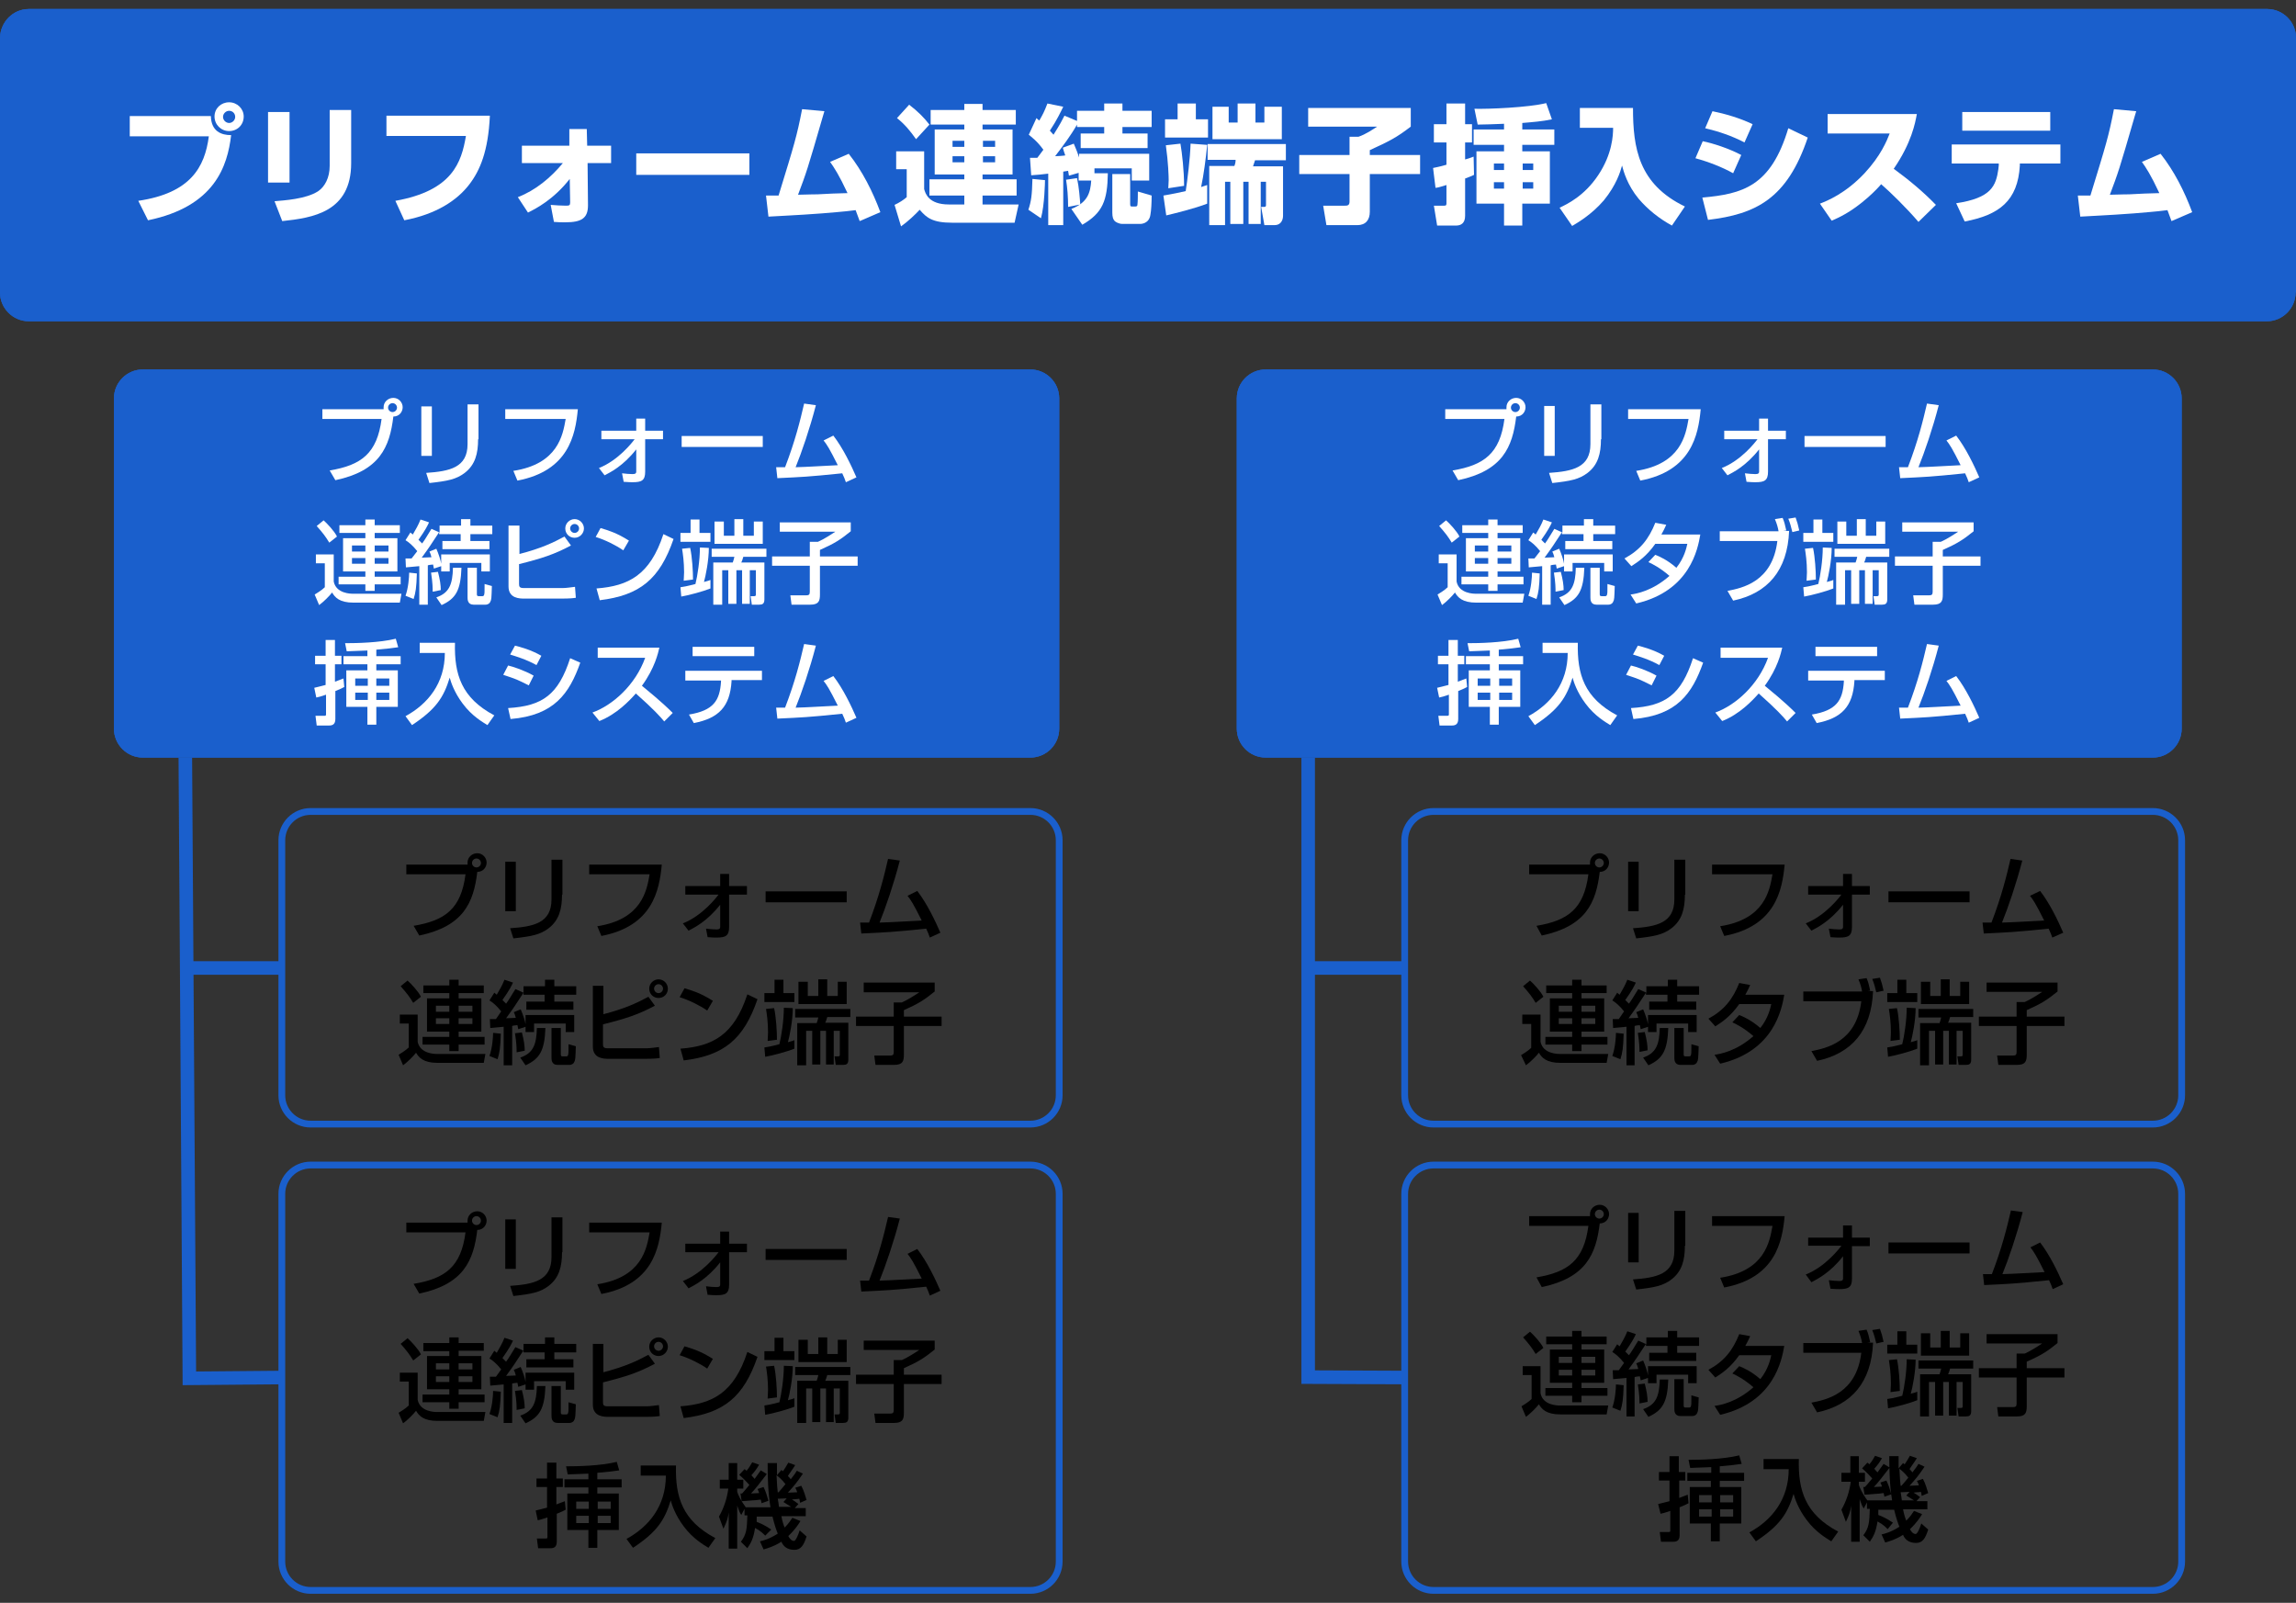 <?xml version="1.0" encoding="utf-8"?>
<!-- Generator: Adobe Illustrator 27.9.0, SVG Export Plug-In . SVG Version: 6.00 Build 0)  -->
<svg version="1.1" id="レイヤー_1" xmlns="http://www.w3.org/2000/svg" xmlns:xlink="http://www.w3.org/1999/xlink" x="0px"
	 y="0px" width="480px" height="335px" viewBox="0 0 480 335" style="enable-background:new 0 0 480 335;" xml:space="preserve">
<rect x="0" y="0" width="480" height="335" fill="#333333" stroke="none"/>
<style type="text/css">
	.st0{fill:#1A5FCC;}
	.st1{opacity:0.8;}
	.st2{fill:#FFFFFF;}
</style>
<g>
	<g>
		<path d="M86.471,193.502c6.613-1.102,9.919-3.559,10.851-10.763H84.945v-2.034h12.801c0-0.169,0-0.254,0-0.424
			c0-1.102,0.933-1.949,2.035-1.949c1.102,0,1.95,0.932,1.95,1.949c0,0.932-0.678,1.949-1.95,1.949
			c-0.763,6.441-2.882,11.356-12.123,13.305L86.471,193.502z M99.611,179.434c-0.509,0-0.933,0.424-0.933,0.932
			c0,0.508,0.424,0.932,0.933,0.932s0.933-0.424,0.933-0.932S100.12,179.434,99.611,179.434z"/>
		<path d="M107.835,190.451h-2.204v-10.339h2.204V190.451z M117.499,186.977c0,2.966-0.593,5.339-2.798,7.034
			c-1.78,1.356-3.561,1.695-7.375,2.119l-0.678-2.119c4.917-0.339,8.647-1.102,8.647-6.017v-8.305h2.289v7.288L117.499,186.977
			L117.499,186.977z"/>
		<path d="M138.354,180.705c-0.509,5.424-1.95,12.882-12.632,14.916l-0.848-2.034c9.325-1.441,10.343-7.458,10.936-10.848h-12.632
			v-2.034L138.354,180.705L138.354,180.705z"/>
		<path d="M142.762,192.994c4.069-1.61,6.952-5.339,7.46-6.017h-6.952v-1.78h7.291v-2.542h1.865v2.542h3.73v1.78h-3.73v6.78
			c0,1.864-0.763,2.203-2.628,2.203c-0.254,0-0.933,0-1.865-0.085l-0.339-1.78c0.763,0.085,1.526,0.169,2.204,0.169
			s0.763-0.254,0.763-0.508v-4.661l0,0c-2.798,3.559-5.51,4.831-6.613,5.424L142.762,192.994z"/>
		<path d="M177.012,186.299v2.288h-16.955v-2.288H177.012z"/>
		<path d="M191.763,186.214c2.035,2.627,3.73,6.187,4.832,8.729l-2.204,1.017c-0.254-0.763-0.339-0.932-0.763-1.864
			c-7.46,0.763-8.308,0.763-13.564,1.017l-0.254-2.288c0.424,0,1.441,0,1.865,0c2.119-5.509,3.137-9.661,3.984-13.305l2.458,0.339
			c-1.272,4.915-2.967,9.831-4.239,12.966c2.967-0.085,3.561-0.169,8.817-0.424c-1.78-3.559-2.289-4.322-2.967-5.17L191.763,186.214
			z"/>
		<path d="M83.504,212.062h3.815v5.678c0.509,2.542,3.645,2.542,3.984,2.542h10.173l-0.339,1.864h-9.664
			c-2.967,0-3.9-1.102-4.493-2.119c-0.593,0.763-1.78,1.949-2.713,2.627l-0.933-2.203c0.254-0.17,1.441-0.847,2.119-1.525v-5h-1.865
			v-1.865h-0.084V212.062z M85.2,204.943c0.678,0.593,2.289,2.288,2.798,3.39l-1.611,1.271c-0.763-1.271-1.356-2.034-2.628-3.475
			L85.2,204.943z M88.506,205.96h5.426v-1.186h1.95v1.186h5.256v1.61h-5.256v1.102h4.747v6.949h-4.747v1.102h5.426v1.61h-5.426
			v1.356h-1.95v-1.356h-5.595v-1.61h5.595v-1.102h-4.663v-6.949h4.663v-1.102h-5.426V205.96z M91.134,210.198v1.271h2.798v-1.271
			H91.134z M91.134,212.825v1.186h2.798v-1.186H91.134z M95.881,210.198v1.271h2.882v-1.271H95.881z M95.881,212.825v1.186h2.882
			v-1.186H95.881z"/>
		<path d="M104.698,216.045c-0.085,2.966-0.254,3.983-0.678,5.339l-1.696-0.678c0.593-1.61,0.763-3.898,0.763-4.831L104.698,216.045
			z M104.783,211.384c-1.017-1.271-1.78-1.864-2.458-2.288l1.017-1.61l0.509,0.424c0.593-1.017,1.187-2.034,1.611-3.136l1.78,0.593
			c-0.254,0.593-0.763,1.61-2.204,3.644c0.424,0.424,0.593,0.593,0.763,0.763c0.593-0.763,1.187-1.864,1.95-3.051l1.696,0.763
			v-1.356h4.493v-1.356h1.95v1.356h4.578v1.78h-4.578v1.441h3.984v1.695h-9.834v-1.695h3.815v-1.441h-4.408v-0.424l0,0
			c-1.78,2.712-2.035,3.136-3.645,5.339l2.035-0.085c-0.17-0.678-0.254-0.847-0.424-1.186l1.441-0.593
			c0.424,0.932,0.933,2.458,1.017,3.136l0,0v-1.949h10.173v3.559h-1.78v-1.78h-6.613v1.78h-1.78v-1.102l-1.526,0.508l-0.17-0.847
			c-0.17,0-0.933,0.085-1.102,0.169v8.221h-1.78v-8.051l-2.798,0.254l-0.085-1.864c0.424,0,0.509,0,1.272,0L104.783,211.384z
			 M109.106,215.791c0.424,1.61,0.593,2.797,0.593,3.814l-1.696,0.339c0-0.678,0-1.864-0.339-3.983L109.106,215.791z
			 M108.767,221.045c2.713-0.932,3.391-2.712,3.476-6.187h1.78c-0.17,4.746-1.187,6.441-4.154,7.797L108.767,221.045z
			 M115.38,214.859h1.865v5.509c0,0.339,0.085,0.424,0.424,0.424h0.763c0.254,0,0.339-0.254,0.339-0.339
			c0.085-0.339,0.085-0.339,0.085-2.203l1.526,0.424c-0.085,2.542-0.085,2.881-0.339,3.305c-0.085,0.254-0.424,0.593-1.017,0.593
			h-2.458c-1.272,0-1.272-1.102-1.272-1.525v-6.187L115.38,214.859L115.38,214.859z"/>
		<path d="M126.146,206.13v5.848c4.578-1.186,7.036-2.373,9.41-3.644l1.356,1.864c-3.476,1.864-6.104,2.712-10.851,3.898v4.153
			c0,0.508,0.085,0.847,0.933,0.847h8.223c0.763,0,1.78-0.169,2.543-0.254l0.17,2.288c-0.509,0.085-1.272,0.17-2.967,0.17h-7.715
			c-0.933,0-3.306,0-3.306-2.542v-12.712h2.204L126.146,206.13L126.146,206.13z M137.676,208.587c-1.102,0-1.95-0.847-1.95-1.949
			s0.933-1.949,1.95-1.949c1.102,0,1.95,0.932,1.95,1.949C139.626,207.74,138.778,208.587,137.676,208.587z M137.676,205.706
			c-0.509,0-0.933,0.424-0.933,0.932c0,0.508,0.424,0.932,0.933,0.932s0.933-0.424,0.933-0.932
			C138.608,206.13,138.184,205.706,137.676,205.706z"/>
		<path d="M147.849,211.215c-1.441-1.017-3.815-2.203-5.765-2.797l1.017-1.864c1.696,0.508,3.391,1.017,5.934,2.627L147.849,211.215
			z M142.254,219.181c6.697-0.508,11.19-2.797,13.988-11.356l2.119,1.017c-2.882,8.39-7.036,11.78-15.429,12.797L142.254,219.181z"
			/>
		<path d="M159.802,218.927c0.593-0.085,1.187-0.17,3.137-0.678c0.424-1.695,0.933-5,0.933-7.627l1.865,0.085
			c0,2.627-0.678,5.932-1.017,7.119c0.509-0.169,0.763-0.169,1.356-0.424v1.78c-1.441,0.593-4.578,1.441-6.104,1.695
			L159.802,218.927z M161.922,204.774h1.865v2.797h2.289v1.864h-6.273v-1.864h2.119L161.922,204.774L161.922,204.774z
			 M161.837,210.706c0.424,1.949,0.593,4.915,0.593,6.61l-1.95,0.254c0-0.508,0.085-1.017,0.085-1.78
			c0-2.119-0.254-3.898-0.424-4.915L161.837,210.706z M166.245,210.876h11.53v1.695h-4.832c-0.17,0.508-0.17,0.678-0.424,1.186
			h4.832v7.712c0,0.932-0.424,1.102-1.102,1.102h-1.526l-0.254-1.78h0.763c0.339,0,0.339-0.169,0.339-0.424v-4.915h-1.272v7.034
			h-1.611v-7.034h-1.187v7.034h-1.696v-7.034h-1.272v7.204h-1.865v-8.814h4.069c0.17-0.424,0.254-0.847,0.339-1.186h-4.832
			L166.245,210.876L166.245,210.876z M167.008,205.198h1.865v2.966h2.204v-3.475h1.865v3.475h2.204v-2.966h1.865v4.661h-10.088
			v-4.661H167.008z"/>
		<path d="M180.487,205.367h14.921v1.864c-2.204,1.78-3.391,2.542-6.443,3.898v1.356h7.884v1.949h-7.884v6.017
			c0,1.356-0.254,2.119-2.035,2.119h-3.9l-0.254-1.949h3.306c0.593,0,0.763-0.17,0.763-0.763v-5.424h-7.884v-1.949h7.884v-2.966
			h1.696c1.187-0.508,2.882-1.61,3.645-2.119l0,0h-11.614v-2.034h-0.085V205.367z"/>
	</g>
	<g>
		<path d="M321.215,193.502c6.612-1.102,9.919-3.559,10.851-10.763h-12.377v-2.034h12.716c0-0.169,0-0.254,0-0.424
			c0-1.102,0.933-1.949,2.035-1.949s1.95,0.932,1.95,1.949c0,0.932-0.678,1.949-1.95,1.949c-0.763,6.441-2.882,11.356-12.123,13.305
			L321.215,193.502z M334.355,179.434c-0.509,0-0.933,0.424-0.933,0.932c0,0.508,0.424,0.932,0.933,0.932s0.933-0.424,0.933-0.932
			C335.288,179.858,334.864,179.434,334.355,179.434z"/>
		<path d="M342.579,190.451h-2.204v-10.339h2.204V190.451z M352.243,186.977c0,2.966-0.593,5.339-2.798,7.034
			c-1.78,1.356-3.561,1.695-7.375,2.119l-0.678-2.119c4.917-0.339,8.647-1.102,8.647-6.017v-8.305h2.289v7.288L352.243,186.977
			L352.243,186.977z"/>
		<path d="M373.098,180.705c-0.509,5.424-1.95,12.882-12.632,14.916l-0.848-2.034c9.325-1.441,10.343-7.458,10.936-10.848h-12.632
			v-2.034L373.098,180.705L373.098,180.705z"/>
		<path d="M377.506,192.994c4.069-1.61,6.952-5.339,7.46-6.017h-6.952v-1.78h7.291v-2.542h1.865v2.542h3.73v1.78h-3.73v6.78
			c0,1.864-0.763,2.203-2.628,2.203c-0.254,0-0.933,0-1.865-0.085l-0.339-1.78c0.763,0.085,1.526,0.169,2.204,0.169
			s0.763-0.254,0.763-0.508v-4.661l0,0c-2.798,3.559-5.51,4.831-6.612,5.424L377.506,192.994z"/>
		<path d="M411.756,186.299v2.288H394.8v-2.288H411.756z"/>
		<path d="M426.507,186.214c2.035,2.627,3.73,6.187,4.832,8.729l-2.289,1.017c-0.254-0.763-0.339-0.932-0.763-1.864
			c-7.46,0.763-8.308,0.763-13.564,1.017l-0.254-2.288c0.424,0,1.441,0,1.865,0c2.119-5.509,3.137-9.661,3.984-13.305l2.459,0.339
			c-1.272,4.915-2.967,9.831-4.239,12.966c2.967-0.085,3.561-0.169,8.817-0.424c-1.78-3.559-2.289-4.322-2.967-5.17L426.507,186.214
			z"/>
		<path d="M318.248,212.062h3.815v5.678c0.509,2.542,3.645,2.542,3.984,2.542h10.173l-0.339,1.864h-9.664
			c-2.967,0-3.9-1.102-4.493-2.119c-0.593,0.763-1.78,1.949-2.713,2.627l-1.017-2.119c0.254-0.17,1.441-0.847,2.119-1.525v-5h-1.865
			V212.062z M319.859,204.943c0.678,0.593,2.289,2.288,2.798,3.39l-1.611,1.271c-0.763-1.271-1.356-2.034-2.628-3.475
			L319.859,204.943z M323.25,205.96h5.426v-1.186h1.95v1.186h5.256v1.61h-5.256v1.102h4.747v6.949h-4.747v1.102h5.426v1.61h-5.426
			v1.356h-1.95v-1.356h-5.595v-1.61h5.595v-1.102h-4.663v-6.949h4.663v-1.102h-5.426V205.96z M325.878,210.198v1.271h2.798v-1.271
			H325.878z M325.878,212.825v1.186h2.798v-1.186H325.878z M330.625,210.198v1.271h2.882v-1.271H330.625z M330.625,212.825v1.186
			h2.882v-1.186H330.625z"/>
		<path d="M339.442,216.045c-0.085,2.966-0.254,3.983-0.678,5.339l-1.696-0.678c0.593-1.61,0.763-3.898,0.763-4.831L339.442,216.045
			z M339.527,211.384c-1.017-1.271-1.78-1.864-2.458-2.288l1.017-1.61l0.509,0.424c0.593-1.017,1.187-2.034,1.611-3.136l1.78,0.593
			c-0.254,0.593-0.763,1.61-2.204,3.644c0.424,0.424,0.593,0.593,0.763,0.763c0.593-0.763,1.187-1.864,1.95-3.051l1.695,0.763
			v-1.356h4.493v-1.356h1.95v1.356h4.578v1.78h-4.578v1.441h3.984v1.695h-9.834v-1.695h3.815v-1.441h-4.493v-0.424l0,0
			c-1.78,2.712-2.035,3.136-3.645,5.339l2.035-0.085c-0.17-0.678-0.254-0.847-0.424-1.186l1.441-0.593
			c0.424,0.932,0.933,2.458,1.017,3.136l0,0v-1.949h10.173v3.559h-1.78v-1.78h-6.613v1.78h-1.78v-1.102l-1.526,0.508l-0.17-0.847
			c-0.17,0-0.933,0.085-1.102,0.169v8.221h-1.696v-8.051l-2.798,0.254l-0.085-1.864c0.424,0,0.509,0,1.272,0L339.527,211.384z
			 M343.85,215.706c0.424,1.61,0.593,2.797,0.593,3.814l-1.696,0.339c0-0.678,0-1.864-0.339-3.983L343.85,215.706z M343.511,221.045
			c2.713-0.932,3.391-2.712,3.476-6.187h1.78c-0.17,4.746-1.187,6.441-4.154,7.797L343.511,221.045z M350.124,214.859h1.865v5.509
			c0,0.339,0.085,0.424,0.424,0.424h0.763c0.254,0,0.339-0.254,0.339-0.339c0.085-0.339,0.085-0.339,0.085-2.203l1.526,0.424
			c-0.085,2.542-0.085,2.881-0.339,3.305c-0.085,0.254-0.424,0.593-1.017,0.593h-2.458c-1.272,0-1.272-1.102-1.272-1.525v-6.187
			L350.124,214.859L350.124,214.859z"/>
		<path d="M363.603,212.147c0.848,0.339,2.458,1.017,4.408,2.712c1.696-2.119,2.119-4.237,2.289-5h-6.697
			c-1.865,2.627-3.561,3.729-5.002,4.661l-1.441-1.61c3.306-1.78,5.087-4.068,6.443-7.458l2.289,0.424
			c-0.339,0.763-0.593,1.271-1.017,2.034h8.138c-0.509,2.966-2.119,11.78-13.395,14.407l-1.187-1.864
			c1.272-0.17,4.578-0.763,8.138-3.898c-1.95-1.695-3.645-2.542-4.408-2.881L363.603,212.147z"/>
		<path d="M390.223,204.435c0.339,0.763,0.509,1.441,0.763,2.627l-0.593,0.085l0,0h1.187c-0.339,8.305-4.493,13.051-11.699,14.577
			l-1.187-2.034c3.052-0.593,9.41-1.864,10.427-10.424h-12.123v-2.034h12.292c-0.17-0.932-0.339-1.525-0.763-2.542L390.223,204.435z
			 M392.257,207.401c-0.17-0.763-0.509-2.034-0.848-2.797l1.611-0.254c0.339,0.932,0.509,1.525,0.763,2.712L392.257,207.401z"/>
		<path d="M394.546,218.927c0.593-0.085,1.187-0.17,3.137-0.678c0.424-1.695,0.933-5,0.933-7.627l1.865,0.085
			c0,2.627-0.678,5.932-1.017,7.119c0.509-0.169,0.763-0.169,1.356-0.424v1.78c-1.441,0.593-4.578,1.441-6.104,1.695
			L394.546,218.927z M396.665,204.774h1.865v2.797h2.289v1.864h-6.273v-1.864h2.119L396.665,204.774L396.665,204.774z
			 M396.581,210.706c0.424,1.949,0.593,4.915,0.593,6.61l-1.95,0.254c0-0.508,0.085-1.017,0.085-1.78
			c0-2.119-0.254-3.898-0.424-4.915L396.581,210.706z M400.989,210.876h11.529v1.695h-4.832c-0.17,0.508-0.17,0.678-0.424,1.186
			h4.832v7.712c0,0.932-0.424,1.102-1.102,1.102h-1.526l-0.254-1.78h0.763c0.339,0,0.339-0.169,0.339-0.424v-4.915h-1.272v7.034
			h-1.611v-7.034h-1.187v7.034h-1.695v-7.034h-1.272v7.204h-1.865v-8.814h4.069c0.17-0.424,0.254-0.847,0.339-1.186h-4.747v-1.78
			L400.989,210.876L400.989,210.876z M401.667,205.198h1.865v2.966h2.204v-3.475h1.865v3.475h2.204v-2.966h1.865v4.661h-10.088
			v-4.661H401.667z"/>
		<path d="M415.231,205.367h14.921v1.864c-2.204,1.78-3.391,2.542-6.443,3.898v1.356h7.884v1.949h-7.884v6.017
			c0,1.356-0.254,2.119-2.035,2.119h-3.9l-0.254-1.949h3.306c0.593,0,0.763-0.17,0.763-0.763v-5.424h-7.884v-1.949h7.884v-3.051
			h1.696c1.187-0.508,2.882-1.61,3.645-2.119l0,0h-11.614v-1.949h-0.085V205.367z"/>
	</g>
	<g>
		<path d="M86.471,268.335c6.613-1.102,9.919-3.559,10.851-10.763H84.945v-2.034h12.801c0-0.17,0-0.254,0-0.424
			c0-1.102,0.933-1.949,2.035-1.949c1.102,0,1.95,0.932,1.95,1.949c0,0.932-0.678,1.949-1.95,1.949
			c-0.763,6.441-2.882,11.356-12.123,13.305L86.471,268.335z M99.611,254.182c-0.509,0-0.933,0.424-0.933,0.932
			c0,0.508,0.424,0.932,0.933,0.932s0.933-0.424,0.933-0.932S100.12,254.182,99.611,254.182z"/>
		<path d="M107.835,265.199h-2.204V254.86h2.204V265.199z M117.499,261.724c0,2.966-0.593,5.339-2.798,7.034
			c-1.78,1.356-3.561,1.695-7.375,2.119l-0.678-2.119c4.917-0.339,8.647-1.102,8.647-6.017v-8.305h2.289v7.288H117.499z"/>
		<path d="M138.354,255.538c-0.509,5.424-1.95,12.882-12.632,14.916l-0.848-2.034c9.325-1.441,10.343-7.458,10.936-10.848h-12.632
			v-2.034H138.354L138.354,255.538z"/>
		<path d="M142.762,267.742c4.069-1.61,6.952-5.339,7.46-6.017h-6.952v-1.78h7.291v-2.542h1.865v2.542h3.73v1.78h-3.73v6.78
			c0,1.864-0.763,2.203-2.628,2.203c-0.254,0-0.933,0-1.865-0.085l-0.339-1.78c0.763,0.085,1.526,0.169,2.204,0.169
			s0.763-0.254,0.763-0.508v-4.661l0,0c-2.798,3.559-5.51,4.831-6.613,5.424L142.762,267.742z"/>
		<path d="M177.012,261.046v2.288h-16.955v-2.288H177.012z"/>
		<path d="M191.763,261.046c2.035,2.627,3.73,6.187,4.832,8.729l-2.204,1.017c-0.254-0.763-0.339-0.932-0.763-1.864
			c-7.46,0.763-8.308,0.763-13.564,1.017l-0.254-2.288c0.424,0,1.441,0,1.865,0c2.119-5.509,3.137-9.661,3.984-13.305l2.458,0.339
			c-1.272,4.915-2.967,9.831-4.239,12.966c2.967-0.085,3.561-0.169,8.817-0.424c-1.78-3.559-2.289-4.322-2.967-5.17L191.763,261.046
			z"/>
		<path d="M83.504,286.895h3.815v5.678c0.509,2.542,3.645,2.542,3.984,2.542h10.173l-0.339,1.864h-9.664
			c-2.967,0-3.9-1.102-4.493-2.119c-0.593,0.763-1.78,1.949-2.713,2.627l-0.933-2.203c0.254-0.17,1.441-0.848,2.119-1.525v-5h-1.865
			v-1.864L83.504,286.895L83.504,286.895z M85.2,279.691c0.678,0.593,2.289,2.288,2.798,3.39l-1.611,1.271
			c-0.763-1.271-1.356-2.034-2.628-3.475L85.2,279.691z M88.506,280.708h5.426v-1.186h1.95v1.186h5.256v1.61h-5.256v1.102h4.747
			v6.949h-4.747v1.102h5.426v1.61h-5.426v1.356h-1.95v-1.356h-5.595v-1.61h5.595v-1.102h-4.663v-6.949h4.663v-1.017h-5.426
			C88.506,282.403,88.506,280.708,88.506,280.708z M91.134,284.945v1.271h2.798v-1.271H91.134z M91.134,287.657v1.186h2.798v-1.186
			H91.134z M95.881,284.945v1.271h2.882v-1.271H95.881z M95.881,287.657v1.186h2.882v-1.186H95.881z"/>
		<path d="M104.698,290.878c-0.085,2.966-0.254,3.983-0.678,5.339l-1.696-0.678c0.593-1.61,0.763-3.898,0.763-4.831L104.698,290.878
			z M104.783,286.217c-1.017-1.271-1.78-1.864-2.458-2.288l1.017-1.61l0.509,0.424c0.593-1.017,1.187-2.034,1.611-3.136l1.78,0.593
			c-0.254,0.593-0.763,1.61-2.204,3.644c0.424,0.424,0.593,0.593,0.763,0.763c0.593-0.763,1.187-1.864,1.95-3.051l1.696,0.763
			v-1.441h4.493v-1.356h1.95v1.356h4.578v1.78h-4.578v1.441h3.984v1.695h-9.834v-1.695h3.815v-1.441h-4.408v-0.424l0,0
			c-1.78,2.712-2.035,3.136-3.645,5.339l2.035-0.085c-0.17-0.678-0.254-0.847-0.424-1.186l1.441-0.593
			c0.424,0.932,0.933,2.458,1.017,3.136l0,0v-1.949h10.173v3.559h-1.78v-1.78h-6.613v1.78h-1.78v-1.102l-1.526,0.508l-0.17-0.847
			c-0.17,0-0.933,0.085-1.102,0.17v8.221h-1.78v-8.051l-2.798,0.254l-0.085-1.864c0.424,0,0.509,0,1.272,0L104.783,286.217z
			 M109.106,290.539c0.424,1.61,0.593,2.797,0.593,3.814l-1.696,0.339c0-0.678,0-1.864-0.339-3.983L109.106,290.539z
			 M108.767,295.878c2.713-0.932,3.391-2.712,3.476-6.187h1.78c-0.17,4.746-1.187,6.441-4.154,7.797L108.767,295.878z
			 M115.38,289.691h1.865v5.509c0,0.339,0.085,0.424,0.424,0.424h0.763c0.254,0,0.339-0.254,0.339-0.339
			c0.085-0.339,0.085-0.339,0.085-2.203l1.526,0.424c-0.085,2.542-0.085,2.881-0.339,3.305c-0.085,0.254-0.424,0.593-1.017,0.593
			h-2.458c-1.272,0-1.272-1.102-1.272-1.525v-6.187h0.084V289.691z"/>
		<path d="M126.146,280.962v5.848c4.578-1.186,7.036-2.373,9.41-3.644l1.356,1.864c-3.476,1.864-6.104,2.712-10.851,3.898v4.153
			c0,0.508,0.085,0.847,0.933,0.847h8.223c0.763,0,1.78-0.169,2.543-0.254l0.17,2.288c-0.509,0.085-1.272,0.17-2.967,0.17h-7.715
			c-0.933,0-3.306,0-3.306-2.542v-12.712h2.204L126.146,280.962L126.146,280.962z M137.676,283.42c-1.102,0-1.95-0.847-1.95-1.949
			s0.933-1.949,1.95-1.949c1.102,0,1.95,0.932,1.95,1.949S138.778,283.42,137.676,283.42z M137.676,280.454
			c-0.509,0-0.933,0.424-0.933,0.932s0.424,0.932,0.933,0.932s0.933-0.424,0.933-0.932
			C138.608,280.878,138.184,280.454,137.676,280.454z"/>
		<path d="M147.849,286.047c-1.441-1.017-3.815-2.203-5.765-2.797l1.017-1.864c1.696,0.508,3.391,1.017,5.934,2.627L147.849,286.047
			z M142.254,293.929c6.697-0.508,11.19-2.797,13.988-11.356l2.119,1.017c-2.882,8.39-7.036,11.78-15.429,12.797L142.254,293.929z"
			/>
		<path d="M159.802,293.759c0.593-0.085,1.187-0.17,3.137-0.678c0.424-1.695,0.933-5,0.933-7.627l1.865,0.085
			c0,2.627-0.678,5.932-1.017,7.119c0.509-0.17,0.763-0.17,1.356-0.424v1.78c-1.441,0.593-4.578,1.441-6.104,1.695L159.802,293.759z
			 M161.922,279.606h1.865v2.797h2.289v1.864h-6.273v-1.864h2.119L161.922,279.606L161.922,279.606z M161.837,285.454
			c0.424,1.949,0.593,4.915,0.593,6.61l-1.95,0.254c0-0.508,0.085-1.017,0.085-1.78c0-2.119-0.254-3.898-0.424-4.915
			L161.837,285.454z M166.245,285.708h11.53v1.695h-4.832c-0.17,0.508-0.17,0.678-0.424,1.186h4.832v7.712
			c0,0.932-0.424,1.102-1.102,1.102h-1.526l-0.254-1.78h0.763c0.339,0,0.339-0.17,0.339-0.424v-5h-1.272v7.034h-1.611V290.2h-1.187
			v7.034h-1.696V290.2h-1.272v7.204h-1.865v-8.814h4.069c0.17-0.424,0.254-0.847,0.339-1.186h-4.832L166.245,285.708
			L166.245,285.708z M167.008,280.03h1.865v2.966h2.204v-3.475h1.865v3.475h2.204v-2.966h1.865v4.661h-10.088v-4.661H167.008z"/>
		<path d="M180.487,280.2h14.921v1.864c-2.204,1.78-3.391,2.542-6.443,3.898v1.356h7.884v1.949h-7.884v6.017
			c0,1.356-0.254,2.119-2.035,2.119h-3.9l-0.254-1.949h3.306c0.593,0,0.763-0.169,0.763-0.763v-5.424h-7.884v-1.949h7.884v-3.051
			h1.696c1.187-0.508,2.882-1.61,3.645-2.119l0,0h-11.614V280.2H180.487z"/>
		<path d="M111.989,315.709c0.593-0.17,1.187-0.254,2.374-0.593v-4.322h-2.204v-1.78h2.204v-3.305h1.95v3.305h1.356v1.78h-1.356
			v3.644c0.933-0.339,1.272-0.508,1.78-0.678l0.17,1.78c-0.424,0.254-0.848,0.424-1.865,0.848v5.848
			c0,1.102-0.593,1.356-1.272,1.356h-2.628l-0.254-2.034h1.865c0.17,0,0.339,0,0.339-0.254v-4.153
			c-1.017,0.339-1.526,0.509-2.035,0.593L111.989,315.709z M123.094,307.997c-1.441,0.085-2.882,0.085-4.408,0.17l-0.339-1.695
			c2.374,0,7.121-0.085,10.597-0.932l0.509,1.78c-1.102,0.17-2.543,0.339-4.578,0.509v1.356h5.087v1.695h-5.087v1.271h4.493v7.627
			h-4.493v3.729h-1.865v-3.729h-4.408v-7.627h4.408v-1.271h-5.002v-1.695h5.002v-1.186h0.084V307.997z M120.466,313.845v1.525h2.628
			v-1.525H120.466z M120.466,316.811v1.525h2.628v-1.525H120.466z M124.959,313.845v1.525h2.713v-1.525H124.959z M124.959,316.811
			v1.525h2.713v-1.525H124.959z"/>
		<path d="M133.946,306.302h7.375c-0.17,6.61,1.356,11.526,8.223,15.17l-1.441,2.034c-0.933-0.593-3.221-1.864-5.171-4.492
			c-1.78-2.373-2.458-4.492-2.713-5.424l0,0c-1.272,4.153-2.882,6.61-7.884,9.916l-1.356-1.864
			c4.663-2.542,8.223-6.865,8.223-13.221h-5.256V306.302L133.946,306.302z"/>
		<path d="M159.972,320.963c-0.339-0.339-0.848-0.932-2.119-1.61c-0.339,2.203-0.848,3.136-1.611,4.237l-1.356-1.356
			c1.187-1.525,1.272-2.712,1.356-5.509h-0.593v-1.356l0,0l-0.678,1.271c-0.339-0.508-0.509-0.932-0.848-1.949l0,0v8.983h-1.78
			v-7.543l0,0c-0.17,1.186-0.339,1.78-1.102,3.39l-0.933-2.542c1.017-1.78,1.696-3.814,1.95-5.848h-1.78v-1.864h1.865v-3.475h1.78
			v3.475h1.272v1.864h-1.272v0.678c0.17,0.509,0.593,1.61,1.78,3.22h5.171c-0.509-3.051-0.593-6.187-0.593-9.238h1.95
			c0,0.932,0,1.61,0,2.542l0.933-1.102c0.085,0.085,0.17,0.17,0.339,0.254c0.254-0.339,0.763-1.186,1.102-1.78l1.441,0.509
			c-0.509,0.847-1.356,1.949-1.526,2.288c0.339,0.339,0.509,0.508,0.593,0.678c0.848-1.102,0.933-1.186,1.272-1.78l1.272,0.593
			c-1.441,2.119-1.78,2.458-3.137,3.983c0.593,0,1.356-0.085,1.95-0.085c-0.17-0.424-0.17-0.593-0.424-0.932l1.272-0.424
			c0.593,1.102,0.848,2.203,1.102,2.966l-1.356,0.593c-0.085-0.508-0.085-0.593-0.17-0.847c-0.339,0.085-1.187,0.085-1.526,0.169
			l0,0c0.424,0.254,0.593,0.339,1.356,0.932l-0.763,0.847h2.289v1.695h-5.087c0.17,1.017,0.509,2.034,0.678,2.373
			c0.848-0.847,1.272-1.525,1.611-2.034l1.696,0.678c-0.424,0.678-1.102,1.78-2.543,3.136c0.17,0.339,0.593,1.017,1.187,1.017
			c0.339,0,0.848-1.102,1.187-2.203l1.441,1.271c-0.593,1.864-1.187,2.797-2.543,2.797c-1.611,0-2.374-0.847-2.713-1.695
			c-1.611,1.017-2.882,1.356-3.73,1.61l-0.763-1.695c0.763-0.17,2.035-0.509,3.73-1.61c-0.254-0.593-0.678-1.78-1.102-3.559h-3.306
			c0,0.424,0,0.678,0,1.102c0.678,0.254,1.696,0.678,3.052,1.61L159.972,320.963z M154.8,312.15c0.085,0,0.254,0,0.339,0
			c0.339-0.339,0.593-0.678,1.526-1.78c-0.17-0.17-1.017-1.186-2.119-2.119l1.102-1.186c0.17,0.085,0.254,0.169,0.424,0.339
			c0.509-0.593,0.848-1.186,1.187-1.78l1.441,0.508c-0.593,1.017-0.933,1.441-1.611,2.203c0.17,0.17,0.339,0.424,0.678,0.763
			c0.763-1.017,0.933-1.356,1.272-1.78l1.272,0.763c-1.356,1.78-2.628,3.39-3.306,4.068c0.254,0,1.441-0.085,1.696-0.085
			c-0.085-0.339-0.17-0.508-0.339-0.847l1.272-0.424c0.509,1.102,0.678,1.695,1.017,2.881l-1.441,0.509
			c-0.085-0.424-0.085-0.509-0.17-0.763c-0.593,0.085-1.356,0.169-1.696,0.169c-1.356,0.085-1.78,0.169-2.289,0.169L154.8,312.15z
			 M162.769,311.895c0.339-0.339,0.933-1.102,1.441-1.695c-0.763-1.017-1.441-1.525-1.865-1.864c0.085,1.864,0.17,3.051,0.254,3.559
			L162.769,311.895L162.769,311.895z M164.465,313.167c-0.254,0-1.526,0.085-1.865,0.085c0.085,0.424,0.17,1.017,0.254,1.695h2.543
			l0,0c-0.678-0.424-0.933-0.593-1.611-1.017L164.465,313.167z"/>
	</g>
	<g>
		<path d="M321.215,266.979c6.612-1.102,9.919-3.559,10.851-10.763h-12.377v-2.034h12.716c0-0.17,0-0.254,0-0.424
			c0-1.102,0.933-1.949,2.035-1.949s1.95,0.932,1.95,1.949c0,0.932-0.678,1.949-1.95,1.949c-0.763,6.441-2.882,11.356-12.123,13.305
			L321.215,266.979z M334.355,252.826c-0.509,0-0.933,0.424-0.933,0.932s0.424,0.932,0.933,0.932s0.933-0.424,0.933-0.932
			S334.864,252.826,334.355,252.826z"/>
		<path d="M342.579,263.843h-2.204v-10.339h2.204V263.843z M352.243,260.369c0,2.966-0.593,5.339-2.798,7.034
			c-1.78,1.356-3.561,1.695-7.375,2.119l-0.678-2.119c4.917-0.339,8.647-1.102,8.647-6.017v-8.305h2.289v7.288H352.243z"/>
		<path d="M373.098,254.182c-0.509,5.424-1.95,12.882-12.632,14.916l-0.848-2.034c9.325-1.441,10.343-7.458,10.936-10.848h-12.632
			v-2.034L373.098,254.182L373.098,254.182z"/>
		<path d="M377.506,266.386c4.069-1.61,6.952-5.339,7.46-6.017h-6.952v-1.695h7.291v-2.542h1.865v2.542h3.73v1.78h-3.73v6.78
			c0,1.864-0.763,2.203-2.628,2.203c-0.254,0-0.933,0-1.865-0.085l-0.339-1.78c0.763,0.085,1.526,0.169,2.204,0.169
			s0.763-0.254,0.763-0.508v-4.661l0,0c-2.798,3.559-5.51,4.831-6.612,5.424L377.506,266.386z"/>
		<path d="M411.756,259.691v2.288H394.8v-2.288H411.756z"/>
		<path d="M426.507,259.691c2.035,2.627,3.73,6.187,4.832,8.729l-2.204,1.017c-0.254-0.763-0.339-0.932-0.763-1.864
			c-7.46,0.763-8.308,0.763-13.564,1.017l-0.254-2.288c0.424,0,1.441,0,1.865,0c2.119-5.509,3.137-9.661,3.984-13.305l2.459,0.339
			c-1.272,4.915-2.967,9.831-4.239,12.966c2.967-0.085,3.561-0.169,8.817-0.424c-1.78-3.559-2.289-4.322-2.967-5.17L426.507,259.691
			z"/>
		<path d="M318.248,285.539h3.815v5.678c0.509,2.542,3.645,2.542,3.984,2.542h10.173l-0.339,1.864h-9.664
			c-2.967,0-3.9-1.102-4.493-2.119c-0.593,0.763-1.78,1.949-2.713,2.627l-0.933-2.203c0.254-0.169,1.441-0.847,2.119-1.525v-5
			h-1.865v-1.865L318.248,285.539L318.248,285.539z M319.859,278.335c0.678,0.593,2.289,2.288,2.798,3.39l-1.611,1.271
			c-0.763-1.271-1.356-2.034-2.628-3.475L319.859,278.335z M323.25,279.352h5.426v-1.186h1.95v1.186h5.256v1.61h-5.256v1.102h4.747
			v6.949h-4.747v1.102h5.426v1.61h-5.426v1.356h-1.95v-1.356h-5.595v-1.61h5.595v-1.102h-4.663v-6.949h4.663v-1.102h-5.426V279.352z
			 M325.878,283.589v1.271h2.798v-1.271H325.878z M325.878,286.301v1.186h2.798v-1.186H325.878z M330.625,283.589v1.271h2.882
			v-1.271H330.625z M330.625,286.301v1.186h2.882v-1.186H330.625z"/>
		<path d="M339.442,289.522c-0.085,2.966-0.254,3.983-0.678,5.339l-1.696-0.678c0.593-1.61,0.763-3.898,0.763-4.831L339.442,289.522
			z M339.527,284.861c-1.017-1.271-1.78-1.864-2.458-2.288l1.017-1.61l0.509,0.424c0.593-1.017,1.187-2.034,1.611-3.136l1.78,0.593
			c-0.254,0.593-0.763,1.61-2.204,3.644c0.424,0.424,0.593,0.593,0.763,0.763c0.593-0.763,1.187-1.864,1.95-3.051l1.695,0.763
			v-1.441h4.493v-1.356h1.95v1.356h4.578v1.78h-4.578v1.441h3.984v1.695h-9.834v-1.695h3.815v-1.441h-4.493v-0.424l0,0
			c-1.78,2.712-2.035,3.136-3.645,5.339l2.035-0.085c-0.17-0.678-0.254-0.847-0.424-1.186l1.441-0.593
			c0.424,0.932,0.933,2.458,1.017,3.136l0,0v-1.949h10.173v3.559h-1.78v-1.78h-6.613v1.78h-1.78v-1.102l-1.526,0.508l-0.17-0.847
			c-0.17,0-0.933,0.085-1.102,0.169v8.221h-1.696v-8.051l-2.798,0.254l-0.085-1.864c0.424,0,0.509,0,1.272,0L339.527,284.861z
			 M343.85,289.183c0.424,1.61,0.593,2.797,0.593,3.814l-1.696,0.339c0-0.678,0-1.864-0.339-3.983L343.85,289.183z M343.511,294.522
			c2.713-0.932,3.391-2.712,3.476-6.187h1.78c-0.17,4.746-1.187,6.441-4.154,7.797L343.511,294.522z M350.124,288.251h1.865v5.509
			c0,0.339,0.085,0.424,0.424,0.424h0.763c0.254,0,0.339-0.254,0.339-0.339c0.085-0.339,0.085-0.339,0.085-2.203l1.526,0.424
			c-0.085,2.542-0.085,2.881-0.339,3.305c-0.085,0.254-0.424,0.593-1.017,0.593h-2.458c-1.272,0-1.272-1.102-1.272-1.525v-6.187
			h0.084V288.251z"/>
		<path d="M363.603,285.539c0.848,0.339,2.458,1.017,4.408,2.712c1.696-2.119,2.119-4.237,2.289-5h-6.697
			c-1.865,2.627-3.561,3.729-5.002,4.661l-1.441-1.61c3.306-1.78,5.087-4.068,6.443-7.458l2.289,0.424
			c-0.339,0.763-0.593,1.271-1.017,2.034h8.138c-0.509,2.966-2.119,11.78-13.395,14.407l-1.187-1.864
			c1.272-0.17,4.578-0.763,8.138-3.898c-1.95-1.695-3.645-2.542-4.408-2.881L363.603,285.539z"/>
		<path d="M390.223,277.911c0.339,0.763,0.509,1.441,0.763,2.627l-0.593,0.085l0,0h1.187c-0.339,8.305-4.493,13.051-11.699,14.577
			l-1.187-2.034c3.052-0.593,9.41-1.864,10.427-10.424h-12.123v-2.034h12.292c-0.17-0.932-0.339-1.525-0.763-2.542L390.223,277.911z
			 M392.257,280.793c-0.17-0.763-0.509-2.034-0.848-2.797l1.611-0.254c0.339,0.932,0.509,1.525,0.763,2.712L392.257,280.793z"/>
		<path d="M394.546,292.403c0.593-0.085,1.187-0.169,3.137-0.678c0.424-1.695,0.933-5,0.933-7.627l1.865,0.085
			c0,2.627-0.678,5.932-1.017,7.119c0.509-0.169,0.763-0.169,1.356-0.424v1.78c-1.441,0.593-4.578,1.441-6.104,1.695
			L394.546,292.403z M396.665,278.25h1.865v2.797h2.289v1.864h-6.273v-1.864h2.119L396.665,278.25L396.665,278.25z M396.581,284.098
			c0.424,1.949,0.593,4.915,0.593,6.61l-1.95,0.254c0-0.508,0.085-1.017,0.085-1.78c0-2.119-0.254-3.898-0.424-4.915
			L396.581,284.098z M400.989,284.352h11.529v1.695h-4.832c-0.17,0.509-0.17,0.678-0.424,1.186h4.832v7.712
			c0,0.932-0.424,1.102-1.102,1.102h-1.526l-0.254-1.78h0.763c0.339,0,0.339-0.169,0.339-0.424v-5h-1.272v7.034h-1.611v-7.034
			h-1.187v7.034h-1.695v-7.034h-1.272v7.204h-1.865v-8.814h4.069c0.17-0.424,0.254-0.848,0.339-1.186h-4.747v-1.695H400.989z
			 M401.667,278.674h1.865v2.966h2.204v-3.475h1.865v3.475h2.204v-2.966h1.865v4.661h-10.088v-4.661H401.667z"/>
		<path d="M415.231,278.844h14.921v1.864c-2.204,1.78-3.391,2.542-6.443,3.898v1.356h7.884v1.949h-7.884v6.017
			c0,1.356-0.254,2.119-2.035,2.119h-3.9l-0.254-1.949h3.306c0.593,0,0.763-0.169,0.763-0.763v-5.424h-7.884v-1.949h7.884v-3.051
			h1.696c1.187-0.508,2.882-1.61,3.645-2.119l0,0h-11.614v-1.949h-0.085V278.844z"/>
		<path d="M346.648,314.353c0.593-0.169,1.187-0.254,2.374-0.593v-4.322h-2.204v-1.78h2.204v-3.305h1.95v3.305h1.356v1.78h-1.272
			v3.644c0.933-0.339,1.272-0.509,1.78-0.678l0.17,1.78c-0.424,0.254-0.848,0.424-1.865,0.847v5.848
			c0,1.102-0.593,1.356-1.272,1.356h-2.628l-0.254-2.034h1.865c0.17,0,0.339,0,0.339-0.254v-4.153
			c-1.017,0.339-1.526,0.508-2.035,0.593L346.648,314.353z M357.753,306.641c-1.441,0.085-2.882,0.085-4.408,0.169l-0.339-1.695
			c2.374,0,7.121-0.085,10.597-0.932l0.509,1.78c-1.102,0.169-2.543,0.339-4.578,0.508v1.356h5.087v1.695h-5.087v1.271h4.493v7.627
			h-4.493v3.729h-1.865v-3.729h-4.408v-7.627h4.408v-1.271h-4.917v-1.695h5.002v-1.186H357.753z M355.21,312.489v1.525h2.628v-1.525
			H355.21z M355.21,315.455v1.525h2.628v-1.525H355.21z M359.619,312.489v1.525h2.713v-1.525H359.619z M359.619,315.455v1.525h2.713
			v-1.525H359.619z"/>
		<path d="M368.69,304.946h7.375c-0.17,6.61,1.356,11.526,8.223,15.17l-1.441,2.034c-0.933-0.593-3.221-1.864-5.171-4.492
			c-1.78-2.373-2.458-4.492-2.713-5.424l0,0c-1.272,4.153-2.882,6.61-7.884,9.916l-1.356-1.864
			c4.663-2.542,8.223-6.865,8.223-13.221h-5.256L368.69,304.946L368.69,304.946z"/>
		<path d="M394.631,319.607c-0.339-0.339-0.848-0.932-2.119-1.61c-0.339,2.203-0.848,3.136-1.611,4.237l-1.356-1.356
			c1.187-1.525,1.272-2.712,1.356-5.509h-0.593v-1.356l0,0l-0.678,1.271c-0.339-0.509-0.509-0.932-0.848-1.949l0,0v8.899h-1.78
			v-7.543l0,0c-0.17,1.186-0.339,1.78-1.102,3.39l-0.933-2.542c1.017-1.78,1.696-3.814,1.95-5.848h-1.95v-1.864h1.865v-3.475h1.78
			v3.475h1.272v1.864h-1.272v0.678c0.17,0.508,0.593,1.61,1.78,3.22h5.171c-0.509-3.051-0.593-6.187-0.593-9.238h1.95
			c0,0.932,0,1.61,0,2.542l0.933-1.102c0.085,0.085,0.17,0.17,0.339,0.254c0.254-0.339,0.763-1.186,1.102-1.78l1.441,0.509
			c-0.509,0.847-1.356,1.949-1.526,2.288c0.339,0.339,0.509,0.508,0.593,0.678c0.848-1.102,0.933-1.186,1.272-1.78l1.272,0.593
			c-1.441,2.119-1.78,2.458-3.137,3.983c0.593,0,1.356-0.085,1.95-0.085c-0.17-0.424-0.17-0.593-0.424-0.932l1.272-0.424
			c0.593,1.102,0.848,2.203,1.102,2.966l-1.356,0.593c-0.085-0.509-0.085-0.593-0.17-0.848c-0.339,0.085-1.187,0.085-1.526,0.17l0,0
			c0.424,0.254,0.593,0.339,1.356,0.932l-0.763,0.847h2.289v1.695h-5.087c0.17,1.017,0.509,2.034,0.678,2.373
			c0.848-0.847,1.272-1.525,1.611-2.034l1.696,0.678c-0.424,0.678-1.102,1.78-2.543,3.136c0.17,0.339,0.593,1.017,1.187,1.017
			c0.339,0,0.848-1.102,1.187-2.203l1.441,1.271c-0.593,1.864-1.187,2.797-2.543,2.797c-1.611,0-2.374-0.847-2.713-1.695
			c-1.611,1.017-2.882,1.356-3.73,1.61l-0.763-1.695c0.763-0.17,2.035-0.509,3.73-1.61c-0.254-0.593-0.678-1.78-1.102-3.559h-3.306
			c0,0.424,0,0.678,0,1.102c0.678,0.254,1.695,0.678,3.052,1.61L394.631,319.607z M389.544,310.794c0.085,0,0.254,0,0.339,0
			c0.339-0.339,0.593-0.678,1.526-1.78c-0.17-0.169-1.017-1.186-2.119-2.119l1.102-1.186c0.17,0.085,0.254,0.17,0.424,0.339
			c0.509-0.593,0.848-1.186,1.187-1.78l1.441,0.509c-0.593,1.017-0.933,1.441-1.611,2.203c0.17,0.169,0.339,0.424,0.678,0.763
			c0.763-1.017,0.933-1.356,1.272-1.78l1.272,0.763c-1.356,1.78-2.628,3.39-3.306,4.068c0.254,0,1.441-0.085,1.695-0.085
			c-0.085-0.339-0.17-0.509-0.339-0.848l1.272-0.424c0.509,1.102,0.678,1.695,1.017,2.881l-1.441,0.508
			c-0.085-0.424-0.085-0.508-0.17-0.763c-0.593,0.085-1.356,0.17-1.696,0.17c-1.356,0.085-1.78,0.169-2.289,0.169L389.544,310.794z
			 M397.513,310.539c0.339-0.339,0.933-1.102,1.441-1.695c-0.763-1.017-1.441-1.525-1.865-1.864c0.085,1.864,0.17,3.051,0.254,3.559
			L397.513,310.539L397.513,310.539z M399.209,311.811c-0.254,0-1.526,0.085-1.865,0.085c0.085,0.424,0.17,1.017,0.254,1.695h2.543
			l0,0c-0.678-0.424-0.933-0.593-1.611-1.017L399.209,311.811z"/>
	</g>
	<g>
		<path class="st0" d="M215.415,235.653H64.938c-3.709,0-6.728-3.018-6.728-6.726V175.62c0-3.709,3.018-6.727,6.728-6.727h150.477
			c3.709,0,6.728,3.018,6.728,6.727v53.307C222.143,232.635,219.125,235.653,215.415,235.653z M64.938,170.312
			c-2.928,0-5.311,2.381-5.311,5.309v53.307c0,2.927,2.382,5.308,5.311,5.308h150.477c2.928,0,5.311-2.381,5.311-5.308V175.62
			c0-2.928-2.382-5.309-5.311-5.309H64.938z"/>
	</g>
	<g>
		<path class="st0" d="M450.074,235.653H299.682c-3.709,0-6.728-3.018-6.728-6.726V175.62c0-3.709,3.019-6.727,6.728-6.727h150.393
			c3.709,0,6.728,3.018,6.728,6.727v53.307C456.802,232.635,453.783,235.653,450.074,235.653z M299.682,170.312
			c-2.928,0-5.31,2.381-5.31,5.309v53.307c0,2.927,2.382,5.308,5.31,5.308h150.393c2.928,0,5.31-2.381,5.31-5.308V175.62
			c0-2.928-2.382-5.309-5.31-5.309H299.682z"/>
	</g>
	<g>
		<path class="st0" d="M215.415,333.113H64.938c-3.709,0-6.728-3.018-6.728-6.727v-76.866c0-3.708,3.018-6.726,6.728-6.726h150.477
			c3.709,0,6.728,3.018,6.728,6.726v76.866C222.143,330.096,219.125,333.113,215.415,333.113z M64.938,244.213
			c-2.928,0-5.311,2.381-5.311,5.308v76.866c0,2.928,2.382,5.309,5.311,5.309h150.477c2.928,0,5.311-2.381,5.311-5.309v-76.866
			c0-2.927-2.382-5.308-5.311-5.308H64.938z"/>
	</g>
	<g>
		<path class="st0" d="M450.074,333.113H299.682c-3.709,0-6.728-3.018-6.728-6.727v-76.866c0-3.708,3.019-6.726,6.728-6.726h150.393
			c3.709,0,6.728,3.018,6.728,6.726v76.866C456.802,330.096,453.783,333.113,450.074,333.113z M299.682,244.213
			c-2.928,0-5.31,2.381-5.31,5.308v76.866c0,2.928,2.382,5.309,5.31,5.309h150.393c2.928,0,5.31-2.381,5.31-5.309v-76.866
			c0-2.927-2.382-5.308-5.31-5.308H299.682z"/>
	</g>
	<g>
		<rect x="38.742" y="200.899" class="st0" width="20.262" height="2.834"/>
		<polygon class="st0" points="38.182,289.511 37.325,158.341 40.16,158.323 40.998,286.652 58.992,286.495 59.016,289.329 		"/>
	</g>
	<g>
		<rect x="273.486" y="200.899" class="st0" width="20.177" height="2.834"/>
		<polygon class="st0" points="293.657,289.329 272.069,289.238 272.069,158.332 274.903,158.332 274.903,286.416 293.669,286.495 
					"/>
	</g>
	<g>
		<g class="st1">
			<path class="st0" d="M479.915,61.126c0,3.305-2.713,6.017-6.019,6.017H6.019C2.713,67.143,0,64.431,0,61.126V7.904
				c0.085-3.305,2.713-6.017,6.019-6.017h467.962c3.306,0,6.019,2.712,6.019,6.017v53.222H479.915z"/>
			<path class="st0" d="M479.915,61.126c0,3.305-2.713,6.017-6.019,6.017H6.019C2.713,67.143,0,64.431,0,61.126V7.904
				c0.085-3.305,2.713-6.017,6.019-6.017h467.962c3.306,0,6.019,2.712,6.019,6.017v53.222H479.915z"/>
		</g>
		<g>
			<path class="st0" d="M479.915,61.126c0,3.305-2.713,6.017-6.019,6.017H6.019C2.713,67.143,0,64.431,0,61.126V7.904
				c0.085-3.305,2.713-6.017,6.019-6.017h467.962c3.306,0,6.019,2.712,6.019,6.017v53.222H479.915z"/>
		</g>
	</g>
	<g>
		<g class="st1">
			<path class="st0" d="M221.434,152.315c0,3.305-2.713,6.017-6.019,6.017H29.841c-3.306,0-6.019-2.712-6.019-6.017v-69.07
				c0-3.305,2.713-6.017,6.019-6.017h185.574c3.306,0,6.019,2.712,6.019,6.017V152.315z"/>
			<path class="st0" d="M221.434,152.315c0,3.305-2.713,6.017-6.019,6.017H29.841c-3.306,0-6.019-2.712-6.019-6.017v-69.07
				c0-3.305,2.713-6.017,6.019-6.017h185.574c3.306,0,6.019,2.712,6.019,6.017V152.315z"/>
		</g>
		<g>
			<path class="st0" d="M221.434,152.315c0,3.305-2.713,6.017-6.019,6.017H29.841c-3.306,0-6.019-2.712-6.019-6.017v-69.07
				c0-3.305,2.713-6.017,6.019-6.017h185.574c3.306,0,6.019,2.712,6.019,6.017V152.315z"/>
		</g>
	</g>
	<g>
		<g class="st1">
			<path class="st0" d="M456.093,152.315c0,3.305-2.713,6.017-6.019,6.017H264.585c-3.306,0-6.019-2.712-6.019-6.017v-69.07
				c0-3.305,2.713-6.017,6.019-6.017h185.489c3.306,0,6.019,2.712,6.019,6.017V152.315L456.093,152.315z"/>
			<path class="st0" d="M456.093,152.315c0,3.305-2.713,6.017-6.019,6.017H264.585c-3.306,0-6.019-2.712-6.019-6.017v-69.07
				c0-3.305,2.713-6.017,6.019-6.017h185.489c3.306,0,6.019,2.712,6.019,6.017V152.315L456.093,152.315z"/>
		</g>
		<g>
			<path class="st0" d="M456.093,152.315c0,3.305-2.713,6.017-6.019,6.017H264.585c-3.306,0-6.019-2.712-6.019-6.017v-69.07
				c0-3.305,2.713-6.017,6.019-6.017h185.489c3.306,0,6.019,2.712,6.019,6.017V152.315L456.093,152.315z"/>
		</g>
	</g>
	<g>
		<path class="st2" d="M44.083,24.26c0.085,3.22,2.204,3.983,4.239,3.983c-0.763,6.441-3.391,14.916-17.379,17.797l-2.035-4.068
			c10.936-1.61,13.903-7.034,14.751-13.475H27.128V24.26H44.083z M47.898,27.396c-1.696,0-3.052-1.356-3.052-3.051
			s1.356-2.966,3.052-2.966s3.052,1.356,3.052,2.966C50.95,26.125,49.594,27.396,47.898,27.396z M47.898,23.159
			c-0.678,0-1.272,0.593-1.272,1.271s0.593,1.271,1.272,1.271s1.272-0.593,1.272-1.271S48.661,23.159,47.898,23.159z"/>
		<path class="st2" d="M60.53,38.159h-4.493V23.413h4.493V38.159z M73.416,34.091c0,10.255-8.054,11.441-14.412,12.119l-1.611-4.153
			c1.865-0.169,6.613-0.424,9.156-2.119c1.356-0.932,2.374-2.797,2.374-5.254V22.989h4.493V34.091z"/>
		<path class="st2" d="M102.409,24.26c-0.339,7.288-2.035,11.356-4.324,14.322c-2.543,3.305-6.867,6.187-13.564,7.458l-1.865-4.068
			c11.953-2.119,13.818-8.051,14.751-13.56H80.791v-4.237h21.618V24.26z"/>
		<path class="st2" d="M108.259,41.21c3.73-1.441,6.867-4.068,9.41-7.119h-8.562v-3.644h9.919v-3.475h3.645l0.085,3.475h5.002v3.644
			h-4.917l0.085,8.814c0,2.712-1.356,3.559-4.747,3.559c-0.763,0-1.611,0-2.374-0.085l-0.678-3.559
			c0.933,0.085,2.289,0.169,3.221,0.169c0.678,0,0.848-0.085,0.848-0.678l-0.085-4.915c-3.391,4.322-7.036,6.187-8.732,7.034
			L108.259,41.21z"/>
		<path class="st2" d="M156.665,32.057v4.492h-23.652v-4.492H156.665z"/>
		<path class="st2" d="M177.436,32.142c2.882,3.644,5.002,7.882,6.613,12.204l-4.324,1.864c-0.509-1.356-0.593-1.61-0.848-2.288
			c-2.458,0.339-5.256,0.508-7.036,0.678c-5.595,0.424-8.647,0.508-11.19,0.678l-0.509-4.407c0.424,0,2.374,0,2.628,0
			c3.306-10.763,3.815-12.373,4.917-18.051l4.663,0.424l-0.254,0.847c-3.391,11.695-3.476,11.865-5.256,16.611
			c3.137-0.085,3.476-0.085,4.069-0.085c1.017-0.085,5.341-0.254,6.273-0.254c-1.78-3.814-2.798-5.339-3.645-6.526L177.436,32.142z"
			/>
		<path class="st2" d="M205.496,42.736h7.46l-0.848,3.814h-13.055c-4.069,0-5.341-1.017-6.782-2.712
			c-0.848,0.932-2.458,2.458-3.9,3.475l-1.356-4.492c0.933-0.424,1.865-1.017,2.543-1.61v-5.848h-2.204v-3.729h5.85v7.882
			c0.254,0.932,0.933,3.22,5.171,3.22h3.221v-1.864h-7.291v-3.39h7.291v-1.017h-6.189v-9.407h6.189V26.04h-7.036v-3.051h7.036
			v-1.271h3.815v1.271h6.952v3.051h-6.952v1.017h6.273v9.407h-6.273v1.017h7.121v3.39h-7.121v1.864h0.085V42.736z M190.067,21.888
			c1.78,1.356,3.137,2.712,4.239,4.153l-2.798,3.051c-1.187-1.695-2.374-3.136-3.984-4.407L190.067,21.888z M199.138,29.515v1.186
			h2.458V29.43h-2.458V29.515z M199.138,32.651v1.271h2.458v-1.271H199.138z M205.496,29.515v1.186h2.543V29.43h-2.543V29.515z
			 M205.496,32.651v1.271h2.543v-1.271H205.496z"/>
		<path class="st2" d="M218.467,37.651c0,0.339-0.085,5.254-0.848,7.966l-2.628-1.78c0.593-1.78,0.763-2.966,0.848-6.441
			L218.467,37.651z M225.503,36.125l-2.035,0.593c-0.085-0.508-0.085-0.508-0.17-1.017c-0.509,0.085-0.593,0.085-1.017,0.169v11.187
			h-3.137V36.295c-0.509,0.085-3.137,0.339-3.561,0.339l-0.254-3.644h1.526c0.424-0.593,0.678-0.847,1.272-1.695
			c-1.356-1.864-2.458-2.627-3.052-3.136l1.611-3.475c0.339,0.339,0.339,0.339,0.593,0.508c0.678-1.186,1.017-1.78,1.696-3.559
			l3.306,0.678c-0.509,1.017-1.272,2.712-2.798,5c0.339,0.424,0.509,0.508,0.763,0.847c1.441-2.288,1.865-3.136,2.289-3.983
			l2.628,1.102v-2.119h5.68v-1.525h3.815v1.525h6.104v3.39h-6.104v1.356h5.256v3.051h-13.988v-3.051h4.917v-1.356h-5.68V26.04
			c-1.356,2.373-2.967,4.492-4.578,6.61c0.254,0,1.78-0.085,2.119-0.169c-0.254-0.678-0.339-1.017-0.509-1.61l2.289-0.847
			c0.254,0.678,0.593,1.271,1.102,2.881v-0.763h14.666v5.593h-3.645v-2.542h-7.799v1.017h2.798
			c-0.085,5.763-1.102,8.305-5.341,10.763l-2.289-3.305c3.476-1.356,3.984-3.475,4.154-5.932h-2.628L225.503,36.125L225.503,36.125z
			 M222.875,37.566c0.254,1.61,0.424,3.559,0.424,5.678l2.543-0.508c-0.085-1.186-0.254-3.559-0.678-5.509L222.875,37.566z
			 M232.625,36.379h3.645v6.187c0,0.593,0.085,0.593,0.424,0.593h0.678c0.254,0,0.424-0.085,0.424-0.424
			c0.085-0.508,0.085-2.458,0.085-2.712l2.882,0.847c0,1.441-0.085,3.136-0.254,3.983c-0.254,1.949-2.035,1.949-2.119,1.949h-3.73
			c-0.763,0-1.441-0.424-1.611-0.593c-0.339-0.339-0.509-0.847-0.509-1.78v-8.051L232.625,36.379L232.625,36.379z"/>
		<path class="st2" d="M243.221,40.871c0.848-0.169,1.696-0.254,4.663-0.932c0.339-2.119,0.933-6.949,1.017-9.916l3.476,0.254
			c-0.254,2.627-0.763,6.526-1.272,8.814c0.424-0.169,0.593-0.169,1.272-0.424v3.898c-2.628,1.017-6.782,2.034-8.562,2.458
			L243.221,40.871z M246.189,21.633h3.815v3.305h2.543v3.814h-8.986v-3.814h2.628L246.189,21.633L246.189,21.633z M246.782,30.023
			c0.339,1.949,0.763,5.678,0.763,8.814l-3.306,0.508c0-0.508,0.085-0.932,0.085-1.695s-0.085-3.729-0.593-7.288L246.782,30.023z
			 M252.547,30.108h16.277v3.39h-6.443c-0.17,0.424-0.254,0.847-0.424,1.271h6.273v10.339c0,0.847-0.424,1.949-1.78,1.949h-2.119
			l-0.678-3.814h0.678c0.339,0,0.339-0.254,0.339-0.424V37.99h-1.102v8.814h-2.543V37.99h-1.102v8.814h-2.713V37.99h-1.102v9.068
			h-3.306V34.684h5.256c0.17-0.424,0.254-0.763,0.254-1.271h-5.85v-3.305C252.462,30.108,252.547,30.108,252.547,30.108z
			 M253.395,22.311h3.476v3.305h1.865v-3.983h3.73v3.983h1.865v-3.305h3.645v6.78h-14.497v-6.78H253.395z"/>
		<path class="st2" d="M273.486,22.566h21.448v3.898c-2.967,2.288-4.493,3.051-8.562,4.915v1.017h10.512v3.983h-10.512v7.882
			c0,1.695-0.848,2.797-2.628,2.797h-6.443l-0.678-4.068h4.493c0.509,0,1.017,0,1.017-0.847V36.38h-10.512v-3.983h10.512v-3.814
			h1.865c1.526-0.508,3.137-1.61,3.9-2.119h-14.412V22.566L273.486,22.566z"/>
		<path class="st2" d="M299.597,35.108c0.763-0.169,1.356-0.254,2.798-0.678v-4.661h-2.628v-3.814h2.628v-4.322h3.9v4.322h1.441
			v3.814h-1.441v3.559c0.593-0.169,0.933-0.254,1.78-0.593l0.085,3.814c-0.509,0.254-0.763,0.339-1.865,0.763v7.797
			c0,1.525-0.848,2.034-1.865,2.034h-3.984l-0.678-4.153h2.119c0.254,0,0.509,0,0.509-0.424v-3.898
			c-1.187,0.339-1.526,0.508-2.289,0.593L299.597,35.108z M314.433,25.871c-2.543,0.085-3.9,0.169-5.51,0.169l-0.678-3.305
			c2.798,0.085,11.275-0.254,15.005-1.186l1.187,3.39c-1.95,0.424-4.154,0.593-6.189,0.763v1.356h6.697v3.22h-6.697v1.356h5.765
			v10.932h-5.765v4.576h-3.815v-4.576h-5.765V31.634h5.765v-1.356h-6.358v-3.22h6.358V25.871L314.433,25.871z M312.314,34.176v1.356
			h2.119v-1.356H312.314z M312.314,38.074v1.356h2.119v-1.356H312.314z M318.333,34.176v1.356h2.204v-1.356H318.333z
			 M318.333,38.074v1.356h2.204v-1.356H318.333z"/>
		<path class="st2" d="M330.286,22.566h11.106c0,8.39,1.187,15.933,10.851,20.594l-2.713,3.983
			c-2.628-1.441-5.002-3.305-6.952-5.593c-2.374-2.881-3.137-5.678-3.476-6.949c-0.339,1.271-1.187,4.068-3.815,7.288
			c-2.628,3.051-5.51,4.661-6.612,5.339l-2.628-3.814c1.611-0.763,5.171-2.458,8.054-6.78c2.967-4.407,3.137-8.39,3.137-9.916
			h-6.952L330.286,22.566L330.286,22.566z"/>
		<path class="st2" d="M362.331,36.21c-2.289-1.271-5.087-2.373-7.884-3.136l1.526-3.559c2.119,0.424,5.51,1.525,8.054,2.881
			L362.331,36.21z M355.888,41.295c8.393-0.763,14.327-2.288,17.972-14.492l4.069,1.949c-4.324,12.882-10.936,16.017-20.855,17.204
			L355.888,41.295z M364.705,29.769c-2.628-1.356-5.341-2.288-8.223-2.966l1.526-3.559c2.543,0.508,5.765,1.441,8.393,2.712
			L364.705,29.769z"/>
		<path class="st2" d="M380.473,42.566c1.526-0.593,5.341-2.119,9.325-6.356c3.391-3.644,4.663-6.78,5.256-8.305h-12.971v-4.068
			h18.651c-0.339,1.864-1.102,6.017-4.832,11.441c3.137,2.288,6.104,4.746,8.817,7.543l-3.645,3.559
			c-2.543-2.966-5.934-6.271-7.799-7.882c-0.424,0.508-1.356,1.525-2.798,2.797c-3.561,3.136-6.189,4.237-7.545,4.831
			L380.473,42.566z"/>
		<path class="st2" d="M430.745,30.193v3.983h-8.478V34.6c-0.424,7.373-4.324,10.339-11.529,11.695l-1.78-3.814
			c7.375-1.102,8.308-3.644,8.817-7.119c0-0.254,0.085-0.593,0.085-0.763v-0.424h-9.834v-3.983
			C408.025,30.193,430.745,30.193,430.745,30.193z M428.626,23.413v3.898H410.23v-3.898H428.626z"/>
		<path class="st2" d="M451.685,32.142c2.882,3.644,5.002,7.882,6.613,12.204l-4.324,1.864c-0.509-1.356-0.593-1.61-0.848-2.288
			c-2.458,0.339-5.256,0.508-7.036,0.678c-5.595,0.424-8.647,0.508-11.19,0.678l-0.509-4.407c0.424,0,2.374,0,2.628,0
			c3.306-10.763,3.815-12.373,4.917-18.051l4.663,0.424l-0.254,0.847c-3.391,11.695-3.476,11.865-5.256,16.611
			c3.137-0.085,3.476-0.085,4.069-0.085c1.017-0.085,5.341-0.254,6.273-0.254c-1.78-3.814-2.798-5.339-3.645-6.526L451.685,32.142z"
			/>
	</g>
	<g>
		<path class="st2" d="M68.923,98.33c6.613-1.102,9.919-3.559,10.851-10.763H67.397v-2.034h12.801c0-0.169,0-0.254,0-0.424
			c0-1.102,0.933-1.949,2.035-1.949c1.102,0,1.95,0.932,1.95,1.949c0,0.932-0.678,1.949-1.95,1.949
			C81.469,93.5,79.35,98.415,70.11,100.364L68.923,98.33z M82.063,84.262c-0.509,0-0.933,0.424-0.933,0.932
			c0,0.508,0.424,0.932,0.933,0.932c0.509,0,0.933-0.424,0.933-0.932C82.995,84.686,82.572,84.262,82.063,84.262z"/>
		<path class="st2" d="M90.286,95.279h-2.204V84.94h2.204V95.279z M99.951,91.805c0,2.966-0.593,5.339-2.798,7.034
			c-1.78,1.356-3.561,1.695-7.375,2.119L89.1,98.839c4.917-0.339,8.647-1.102,8.647-6.017v-8.305h2.289v7.288H99.951z"/>
		<path class="st2" d="M120.805,85.533c-0.509,5.424-1.95,12.882-12.632,14.916l-0.848-2.034
			c9.325-1.441,10.343-7.458,10.936-10.848h-12.632v-2.034C105.631,85.533,120.805,85.533,120.805,85.533z"/>
		<path class="st2" d="M125.214,97.822c4.069-1.61,6.952-5.339,7.46-6.017h-6.952v-1.78h7.291v-2.542h1.865v2.542h3.73v1.78h-3.73
			v6.78c0,1.864-0.763,2.203-2.628,2.203c-0.254,0-0.933,0-1.865-0.085l-0.339-1.78c0.763,0.085,1.526,0.169,2.204,0.169
			s0.763-0.254,0.763-0.508v-4.661l0,0c-2.798,3.559-5.51,4.831-6.613,5.424L125.214,97.822z"/>
		<path class="st2" d="M159.463,91.127v2.288h-16.955v-2.288H159.463z"/>
		<path class="st2" d="M174.214,91.042c2.035,2.627,3.73,6.187,4.832,8.729l-2.204,1.017c-0.254-0.763-0.339-0.932-0.763-1.864
			c-7.46,0.763-8.308,0.763-13.564,1.017l-0.254-2.288c0.424,0,1.441,0,1.865,0c2.119-5.509,3.137-9.661,3.984-13.305l2.458,0.339
			c-1.272,4.915-2.967,9.831-4.239,12.966c2.967-0.085,3.561-0.169,8.817-0.424c-1.78-3.559-2.289-4.322-2.967-5.17L174.214,91.042z
			"/>
		<path class="st2" d="M65.955,115.873h3.815v5.678c0.509,2.542,3.645,2.542,3.984,2.542h10.173l-0.339,1.864h-9.664
			c-2.967,0-3.9-1.102-4.493-2.119c-0.593,0.763-1.78,1.949-2.713,2.627l-0.933-2.203c0.254-0.169,1.441-0.847,2.119-1.525v-5H66.04
			v-1.864C66.04,115.873,65.955,115.873,65.955,115.873z M67.651,108.754c0.678,0.593,2.289,2.288,2.798,3.39l-1.611,1.271
			c-0.763-1.271-1.356-2.034-2.628-3.475L67.651,108.754z M70.957,109.771h5.426v-1.186h1.95v1.186h5.256v1.61h-5.256v1.102h4.747
			v6.949h-4.747v1.102h5.426v1.61h-5.426v1.356h-1.95v-1.356h-5.595v-1.61h5.595v-1.102H71.72v-6.949h4.663v-1.102h-5.426V109.771z
			 M73.585,114.009v1.271h2.798v-1.271H73.585z M73.585,116.636v1.186h2.798v-1.186H73.585z M78.333,114.009v1.271h2.882v-1.271
			H78.333z M78.333,116.636v1.186h2.882v-1.186H78.333z"/>
		<path class="st2" d="M87.149,119.856c-0.085,2.966-0.254,3.983-0.678,5.339l-1.696-0.678c0.593-1.61,0.763-3.898,0.763-4.831
			L87.149,119.856z M87.234,115.195c-1.017-1.271-1.78-1.864-2.458-2.288l1.017-1.61l0.509,0.424
			c0.593-1.017,1.187-2.034,1.611-3.136l1.78,0.593c-0.254,0.593-0.763,1.61-2.204,3.644c0.424,0.424,0.593,0.593,0.763,0.763
			c0.593-0.763,1.187-1.864,1.95-3.051l1.696,0.763v-1.441h4.493V108.5h1.95v1.356h4.578v1.78H98.34v1.441h3.984v1.695H92.49v-1.695
			h3.815v-1.441h-4.493v-0.424l0,0c-1.78,2.712-2.035,3.136-3.645,5.339l2.035-0.085c-0.17-0.678-0.254-0.847-0.424-1.186
			l1.441-0.593c0.424,0.932,0.933,2.458,1.017,3.136l0,0v-1.949h10.173v3.559h-1.78v-1.78h-6.613v1.78h-1.78v-1.102l-1.526,0.508
			l-0.17-0.847c-0.17,0-0.933,0.085-1.102,0.169v8.221h-1.78v-8.051l-2.798,0.254l-0.085-1.864c0.424,0,0.509,0,1.272,0
			L87.234,115.195z M91.558,119.517c0.424,1.61,0.593,2.797,0.593,3.814l-1.696,0.339c0-0.678,0-1.864-0.339-3.983L91.558,119.517z
			 M91.219,124.856c2.713-0.932,3.391-2.712,3.476-6.187h1.78c-0.17,4.746-1.187,6.441-4.154,7.797L91.219,124.856z M97.831,118.67
			h1.865v5.509c0,0.339,0.085,0.424,0.424,0.424h0.763c0.254,0,0.339-0.254,0.339-0.339c0.085-0.339,0.085-0.339,0.085-2.203
			l1.526,0.424c-0.085,2.542-0.085,2.881-0.339,3.305c-0.085,0.254-0.424,0.593-1.017,0.593h-2.458
			c-1.272,0-1.272-1.102-1.272-1.525v-6.187h0.084V118.67z"/>
		<path class="st2" d="M108.598,109.941v5.848c4.578-1.186,7.036-2.373,9.41-3.644l1.356,1.864
			c-3.476,1.864-6.104,2.712-10.851,3.898v4.153c0,0.508,0.085,0.847,0.933,0.847h8.223c0.763,0,1.78-0.169,2.543-0.254l0.17,2.288
			c-0.509,0.085-1.272,0.169-2.967,0.169h-7.799c-0.933,0-3.306,0-3.306-2.542v-12.712h2.289L108.598,109.941L108.598,109.941z
			 M120.127,112.398c-1.102,0-1.95-0.847-1.95-1.949s0.933-1.949,1.95-1.949c1.102,0,1.95,0.932,1.95,1.949
			C122.077,111.466,121.229,112.398,120.127,112.398z M120.127,109.517c-0.509,0-0.933,0.424-0.933,0.932s0.424,0.932,0.933,0.932
			s0.933-0.424,0.933-0.932S120.636,109.517,120.127,109.517z"/>
		<path class="st2" d="M130.3,115.026c-1.441-1.017-3.815-2.203-5.765-2.797l1.017-1.864c1.696,0.508,3.391,1.017,5.934,2.627
			L130.3,115.026z M124.705,122.992c6.697-0.508,11.19-2.797,13.988-11.356l2.119,1.017c-2.882,8.39-7.036,11.78-15.429,12.797
			L124.705,122.992z"/>
		<path class="st2" d="M142.254,122.738c0.593-0.085,1.187-0.169,3.137-0.678c0.424-1.695,0.933-5,0.933-7.627l1.865,0.085
			c0,2.627-0.678,5.932-1.017,7.119c0.509-0.169,0.763-0.169,1.356-0.424v1.78c-1.441,0.593-4.578,1.441-6.104,1.695
			L142.254,122.738z M144.373,108.585h1.865v2.797h2.289v1.864h-6.273v-1.864h2.119L144.373,108.585L144.373,108.585z
			 M144.288,114.517c0.424,1.949,0.593,4.915,0.593,6.61l-1.95,0.254c0-0.508,0.085-1.017,0.085-1.78
			c0-2.119-0.254-3.898-0.424-4.915L144.288,114.517z M148.697,114.687h11.53v1.695h-4.832c-0.17,0.508-0.17,0.678-0.424,1.186
			h4.832v7.712c0,0.932-0.424,1.102-1.102,1.102h-1.526l-0.254-1.78h0.763c0.339,0,0.339-0.169,0.339-0.424v-5h-1.272v7.034h-1.611
			v-7.034h-1.187v7.034h-1.696v-7.034h-1.272v7.204h-1.865v-8.814h4.069c0.17-0.424,0.254-0.847,0.339-1.186h-4.747v-1.695
			C148.781,114.687,148.697,114.687,148.697,114.687z M149.46,109.009h1.865v2.966h2.204V108.5h1.865v3.475h2.204v-2.966h1.865
			v4.661h-10.088v-4.661C149.375,109.009,149.46,109.009,149.46,109.009z"/>
		<path class="st2" d="M162.939,109.178h14.921v1.864c-2.204,1.78-3.391,2.542-6.443,3.898v1.356h7.884v1.949h-7.884v6.017
			c0,1.356-0.254,2.119-2.035,2.119h-3.9l-0.254-1.949h3.306c0.593,0,0.763-0.169,0.763-0.763v-5.424h-7.884v-1.949h7.884v-3.051
			h1.696c1.187-0.508,2.882-1.61,3.645-2.119l0,0h-11.614v-1.949L162.939,109.178L162.939,109.178z"/>
		<path class="st2" d="M65.701,143.755c0.593-0.169,1.187-0.254,2.374-0.593v-4.322h-2.204v-1.78h2.204v-3.305h1.95v3.305h1.356
			v1.78h-1.356v3.644c0.933-0.339,1.272-0.508,1.78-0.678l0.17,1.78c-0.424,0.254-0.848,0.424-1.865,0.847v5.848
			c0,1.102-0.593,1.356-1.272,1.356H66.21l-0.254-2.034h1.865c0.17,0,0.339,0,0.339-0.254v-4.153
			c-1.017,0.339-1.526,0.508-2.035,0.593L65.701,143.755z M76.892,135.958c-1.441,0.085-2.882,0.085-4.408,0.169l-0.339-1.695
			c2.374,0,7.121-0.085,10.597-0.932l0.509,1.78c-1.102,0.169-2.543,0.339-4.578,0.508v1.356h5.087v1.695h-5.087v1.271h4.493v7.627
			h-4.493v3.729h-1.865v-3.729H72.4v-7.627h4.408v-1.271h-5.002v-1.695h5.002v-1.186L76.892,135.958L76.892,135.958z
			 M74.264,141.806v1.525h2.628v-1.525H74.264z M74.264,144.772v1.525h2.628v-1.525H74.264z M78.672,141.806v1.525h2.713v-1.525
			H78.672z M78.672,144.772v1.525h2.713v-1.525H78.672z"/>
		<path class="st2" d="M87.743,134.348h7.375c-0.17,6.61,1.356,11.526,8.223,15.17l-1.441,2.034
			c-0.933-0.593-3.221-1.864-5.171-4.492c-1.78-2.373-2.458-4.492-2.713-5.424l0,0c-1.272,4.153-2.882,6.61-7.884,9.916
			l-1.356-1.864c4.663-2.542,8.223-6.865,8.223-13.221h-5.256V134.348z"/>
		<path class="st2" d="M110.548,143.247c-2.543-1.271-2.543-1.271-5.341-2.203l1.017-1.949c1.102,0.254,3.391,1.017,5.341,2.119
			L110.548,143.247z M106.224,147.993c7.206-0.424,10.512-2.797,12.971-10.424l2.119,0.932c-2.289,6.441-5.426,11.017-14.581,11.78
			L106.224,147.993z M112.158,139.009c-2.119-1.186-4.408-1.864-5.51-2.203l1.017-1.864c1.017,0.254,3.306,0.847,5.51,2.119
			L112.158,139.009z"/>
		<path class="st2" d="M123.857,148.925c4.239-1.525,8.986-5.763,11.021-11.441h-9.919v-2.119h12.886
			c-0.254,1.102-0.933,4.237-3.645,7.966c1.102,0.932,3.9,3.136,6.443,5.678l-1.78,1.78c-0.763-0.932-2.204-2.542-5.934-5.848
			c-1.356,1.525-3.984,4.322-7.63,5.763L123.857,148.925z"/>
		<path class="st2" d="M159.294,140.111v2.034h-6.358v0.254c-0.339,5.254-2.628,7.712-7.884,8.729l-1.017-1.78
			c5.171-0.847,6.443-2.966,6.697-6.865v-0.254h-7.46v-2.034h16.023L159.294,140.111L159.294,140.111z M157.683,135.196v1.949
			h-12.886v-1.949H157.683z"/>
		<path class="st2" d="M174.214,141.298c2.035,2.627,3.73,6.187,4.832,8.729l-2.204,1.017c-0.254-0.763-0.339-0.932-0.763-1.864
			c-7.46,0.763-8.308,0.763-13.564,1.017l-0.254-2.288c0.424,0,1.441,0,1.865,0c2.119-5.509,3.137-9.661,3.984-13.305l2.458,0.339
			c-1.272,4.915-2.967,9.831-4.239,12.966c2.967-0.085,3.561-0.169,8.817-0.424c-1.78-3.559-2.289-4.322-2.967-5.17L174.214,141.298
			z"/>
	</g>
	<g>
		<g>
			<path class="st2" d="M303.667,98.33c6.612-1.102,9.919-3.559,10.851-10.763h-12.377v-2.034h12.801c0-0.169,0-0.254,0-0.424
				c0-1.102,0.933-1.949,2.035-1.949s1.95,0.932,1.95,1.949c0,0.932-0.678,1.949-1.95,1.949
				c-0.763,6.441-2.882,11.356-12.123,13.305L303.667,98.33z M316.807,84.262c-0.509,0-0.933,0.424-0.933,0.932
				c0,0.508,0.424,0.932,0.933,0.932s0.933-0.424,0.933-0.932C317.739,84.686,317.315,84.262,316.807,84.262z"/>
			<path class="st2" d="M325.03,95.279h-2.204V84.855h2.204V95.279z M334.694,91.805c0,2.966-0.593,5.339-2.798,7.034
				c-1.78,1.356-3.561,1.695-7.375,2.119l-0.678-2.119c4.917-0.339,8.647-1.102,8.647-6.017v-8.305h2.289v7.288H334.694z"/>
			<path class="st2" d="M355.549,85.533c-0.509,5.424-1.95,12.882-12.632,14.916l-0.848-2.034
				c9.325-1.441,10.343-7.458,10.936-10.848h-12.632v-2.034C340.374,85.533,355.549,85.533,355.549,85.533z"/>
			<path class="st2" d="M359.958,97.822c4.069-1.61,6.952-5.339,7.46-6.017h-6.952v-1.78h7.291v-2.542h1.865v2.542h3.73v1.78h-3.73
				v6.78c0,1.864-0.763,2.203-2.628,2.203c-0.254,0-0.933,0-1.865-0.085l-0.339-1.78c0.763,0.085,1.526,0.169,2.204,0.169
				s0.763-0.254,0.763-0.508v-4.661l0,0c-2.798,3.559-5.51,4.831-6.613,5.424L359.958,97.822z"/>
			<path class="st2" d="M394.207,91.127v2.288h-16.955v-2.288H394.207z"/>
			<path class="st2" d="M408.958,91.042c2.035,2.627,3.73,6.187,4.832,8.729l-2.204,1.017c-0.254-0.763-0.339-0.932-0.763-1.864
				c-7.46,0.763-8.308,0.763-13.564,1.017l-0.254-2.288c0.424,0,1.441,0,1.865,0c2.119-5.509,3.137-9.661,3.984-13.305l2.458,0.339
				c-1.272,4.915-2.967,9.831-4.239,12.966c2.967-0.085,3.561-0.169,8.817-0.424c-1.78-3.559-2.289-4.322-2.967-5.17L408.958,91.042
				z"/>
			<path class="st2" d="M300.699,115.873h3.815v5.678c0.509,2.542,3.645,2.542,3.984,2.542h10.173l-0.339,1.864h-9.664
				c-2.967,0-3.9-1.102-4.493-2.119c-0.593,0.763-1.78,1.949-2.713,2.627l-0.933-2.203c0.254-0.169,1.441-0.847,2.119-1.525v-5
				h-1.865v-1.864C300.783,115.873,300.699,115.873,300.699,115.873z M302.31,108.754c0.678,0.593,2.289,2.288,2.798,3.39
				l-1.611,1.271c-0.763-1.271-1.356-2.034-2.628-3.475L302.31,108.754z M305.701,109.771h5.426v-1.186h1.95v1.186h5.256v1.61
				h-5.256v1.102h4.747v6.949h-4.747v1.102h5.426v1.61h-5.426v1.356h-1.95v-1.356h-5.595v-1.61h5.595v-1.102h-4.663v-6.949h4.663
				v-1.102h-5.426V109.771z M308.329,114.009v1.271h2.798v-1.271H308.329z M308.329,116.636v1.186h2.798v-1.186H308.329z
				 M313.077,114.009v1.271h2.882v-1.271H313.077z M313.077,116.636v1.186h2.882v-1.186H313.077z"/>
			<path class="st2" d="M321.893,119.856c-0.085,2.966-0.254,3.983-0.678,5.339l-1.696-0.678c0.593-1.61,0.763-3.898,0.763-4.831
				L321.893,119.856z M321.978,115.195c-1.017-1.271-1.78-1.864-2.458-2.288l1.017-1.61l0.509,0.424
				c0.593-1.017,1.187-2.034,1.611-3.136l1.78,0.593c-0.254,0.593-0.763,1.61-2.204,3.644c0.424,0.424,0.593,0.593,0.763,0.763
				c0.593-0.763,1.187-1.864,1.95-3.051l1.695,0.763v-1.441h4.493V108.5h1.95v1.356h4.578v1.78h-4.578v1.441h3.984v1.695h-9.834
				v-1.695h3.815v-1.441h-4.493v-0.424l0,0c-1.78,2.712-2.035,3.136-3.645,5.339l2.035-0.085c-0.17-0.678-0.254-0.847-0.424-1.186
				l1.441-0.593c0.424,0.932,0.933,2.458,1.017,3.136l0,0v-1.949h10.173v3.559h-1.78v-1.78h-6.613v1.78h-1.78v-1.102l-1.526,0.508
				l-0.17-0.847c-0.17,0-0.933,0.085-1.102,0.169v8.221h-1.78v-8.051l-2.798,0.254l-0.085-1.864c0.424,0,0.509,0,1.272,0
				L321.978,115.195z M326.302,119.517c0.424,1.61,0.593,2.797,0.593,3.814l-1.696,0.339c0-0.678,0-1.864-0.339-3.983
				L326.302,119.517z M325.963,124.856c2.713-0.932,3.391-2.712,3.476-6.187h1.78c-0.17,4.746-1.187,6.441-4.154,7.797
				L325.963,124.856z M332.575,118.67h1.865v5.509c0,0.339,0.085,0.424,0.424,0.424h0.763c0.254,0,0.339-0.254,0.339-0.339
				c0.085-0.339,0.085-0.339,0.085-2.203l1.526,0.424c-0.085,2.542-0.085,2.881-0.339,3.305c-0.085,0.254-0.424,0.593-1.017,0.593
				h-2.458c-1.272,0-1.272-1.102-1.272-1.525v-6.187h0.084V118.67z"/>
			<path class="st2" d="M346.054,115.958c0.848,0.339,2.458,1.017,4.408,2.712c1.695-2.119,2.119-4.237,2.289-5h-6.697
				c-1.865,2.627-3.561,3.729-5.002,4.661l-1.441-1.61c3.306-1.78,5.087-4.068,6.443-7.458l2.289,0.424
				c-0.339,0.763-0.593,1.271-1.017,2.034h8.138c-0.509,2.966-2.119,11.78-13.395,14.407l-1.187-1.864
				c1.272-0.169,4.578-0.763,8.138-3.898c-1.95-1.695-3.645-2.542-4.408-2.881L346.054,115.958z"/>
			<path class="st2" d="M372.674,108.246c0.339,0.763,0.509,1.441,0.763,2.627l-0.593,0.085l0,0h1.187
				c-0.339,8.305-4.493,13.051-11.699,14.577l-1.187-2.034c3.052-0.593,9.41-1.864,10.427-10.424h-12.038v-2.034h12.292
				c-0.17-0.932-0.339-1.525-0.763-2.542L372.674,108.246z M374.709,111.212c-0.17-0.763-0.509-2.034-0.848-2.797l1.526-0.254
				c0.339,0.932,0.509,1.525,0.763,2.712L374.709,111.212z"/>
			<path class="st2" d="M376.998,122.738c0.593-0.085,1.187-0.169,3.137-0.678c0.424-1.695,0.933-5,0.933-7.627l1.865,0.085
				c0,2.627-0.678,5.932-1.017,7.119c0.509-0.169,0.763-0.169,1.356-0.424v1.78c-1.441,0.593-4.578,1.441-6.104,1.695
				L376.998,122.738z M379.117,108.585h1.865v2.797h2.289v1.864h-6.273v-1.864h2.119L379.117,108.585L379.117,108.585z
				 M379.032,114.517c0.424,1.949,0.593,4.915,0.593,6.61l-1.95,0.254c0-0.508,0.085-1.017,0.085-1.78
				c0-2.119-0.254-3.898-0.424-4.915L379.032,114.517z M383.441,114.687h11.529v1.695h-4.832c-0.17,0.508-0.17,0.678-0.424,1.186
				h4.832v7.712c0,0.932-0.424,1.102-1.102,1.102h-1.526l-0.254-1.78h0.763c0.339,0,0.339-0.169,0.339-0.424v-5h-1.272v7.034h-1.611
				v-7.034h-1.187v7.034h-1.695v-7.034h-1.272v7.204h-1.865v-8.814h4.069c0.17-0.424,0.254-0.847,0.339-1.186h-4.747v-1.695
				C383.525,114.687,383.441,114.687,383.441,114.687z M384.119,109.009h1.865v2.966h2.204V108.5h1.865v3.475h2.204v-2.966h1.865
				v4.661h-10.004v-4.661H384.119z"/>
			<path class="st2" d="M397.683,109.178h14.921v1.864c-2.204,1.78-3.391,2.542-6.443,3.898v1.356h7.884v1.949h-7.884v6.017
				c0,1.356-0.254,2.119-2.035,2.119h-3.9l-0.254-1.949h3.306c0.593,0,0.763-0.169,0.763-0.763v-5.424h-7.884v-1.949h7.884v-3.051
				h1.696c1.187-0.508,2.882-1.61,3.645-2.119l0,0h-11.699V109.178z"/>
			<path class="st2" d="M300.445,143.755c0.593-0.169,1.187-0.254,2.374-0.593v-4.322h-2.204v-1.78h2.204v-3.305h1.95v3.305h1.356
				v1.78h-1.356v3.644c0.933-0.339,1.272-0.508,1.78-0.678l0.17,1.78c-0.424,0.254-0.848,0.424-1.865,0.847v5.848
				c0,1.102-0.593,1.356-1.272,1.356h-2.628l-0.254-2.034h1.865c0.17,0,0.339,0,0.339-0.254v-4.153
				c-1.017,0.339-1.526,0.508-2.035,0.593L300.445,143.755z M311.551,135.958c-1.441,0.085-2.882,0.085-4.408,0.169l-0.339-1.695
				c2.374,0,7.121-0.085,10.597-0.932l0.509,1.78c-1.102,0.169-2.543,0.339-4.578,0.508v1.356h5.087v1.695h-5.087v1.271h4.493v7.627
				h-4.493v3.729h-1.865v-3.729h-4.408v-7.627h4.408v-1.271h-5.002v-1.695h5.002v-1.186L311.551,135.958L311.551,135.958z
				 M308.923,141.806v1.525h2.628v-1.525H308.923z M308.923,144.772v1.525h2.628v-1.525H308.923z M313.416,141.806v1.525h2.713
				v-1.525H313.416z M313.416,144.772v1.525h2.713v-1.525H313.416z"/>
			<path class="st2" d="M322.487,134.348h7.375c-0.17,6.61,1.356,11.526,8.223,15.17l-1.441,2.034
				c-0.933-0.593-3.221-1.864-5.171-4.492c-1.78-2.373-2.458-4.492-2.713-5.424l0,0c-1.272,4.153-2.882,6.61-7.884,9.916
				l-1.356-1.864c4.663-2.542,8.223-6.865,8.223-13.221h-5.256L322.487,134.348L322.487,134.348z"/>
			<path class="st2" d="M345.291,143.247c-2.543-1.271-2.543-1.271-5.341-2.203l1.017-1.949c1.102,0.254,3.391,1.017,5.341,2.119
				L345.291,143.247z M340.968,147.993c7.206-0.424,10.512-2.797,12.971-10.424l2.119,0.932c-2.289,6.441-5.426,11.017-14.581,11.78
				L340.968,147.993z M346.902,139.009c-2.119-1.186-4.408-1.864-5.51-2.203l1.017-1.864c1.017,0.254,3.306,0.847,5.51,2.119
				L346.902,139.009z"/>
			<path class="st2" d="M358.601,148.925c4.239-1.525,8.986-5.763,11.021-11.441h-9.919v-2.119h12.886
				c-0.254,1.102-0.933,4.237-3.645,7.966c1.102,0.932,3.9,3.136,6.443,5.678l-1.78,1.78c-0.763-0.932-2.204-2.542-5.934-5.848
				c-1.356,1.525-3.984,4.322-7.63,5.763L358.601,148.925z"/>
			<path class="st2" d="M394.037,140.111v2.034h-6.358v0.254c-0.339,5.254-2.628,7.712-7.884,8.729l-1.017-1.78
				c5.171-0.847,6.443-2.966,6.697-6.865v-0.254h-7.46v-2.034h16.023v-0.084H394.037z M392.427,135.196v1.949h-12.886v-1.949
				H392.427z"/>
			<path class="st2" d="M408.958,141.298c2.035,2.627,3.73,6.187,4.832,8.729l-2.204,1.017c-0.254-0.763-0.339-0.932-0.763-1.864
				c-7.46,0.763-8.308,0.763-13.564,1.017l-0.254-2.288c0.424,0,1.441,0,1.865,0c2.119-5.509,3.137-9.661,3.984-13.305l2.458,0.339
				c-1.272,4.915-2.967,9.831-4.239,12.966c2.967-0.085,3.561-0.169,8.817-0.424c-1.78-3.559-2.289-4.322-2.967-5.17
				L408.958,141.298z"/>
		</g>
	</g>
</g>
</svg>
